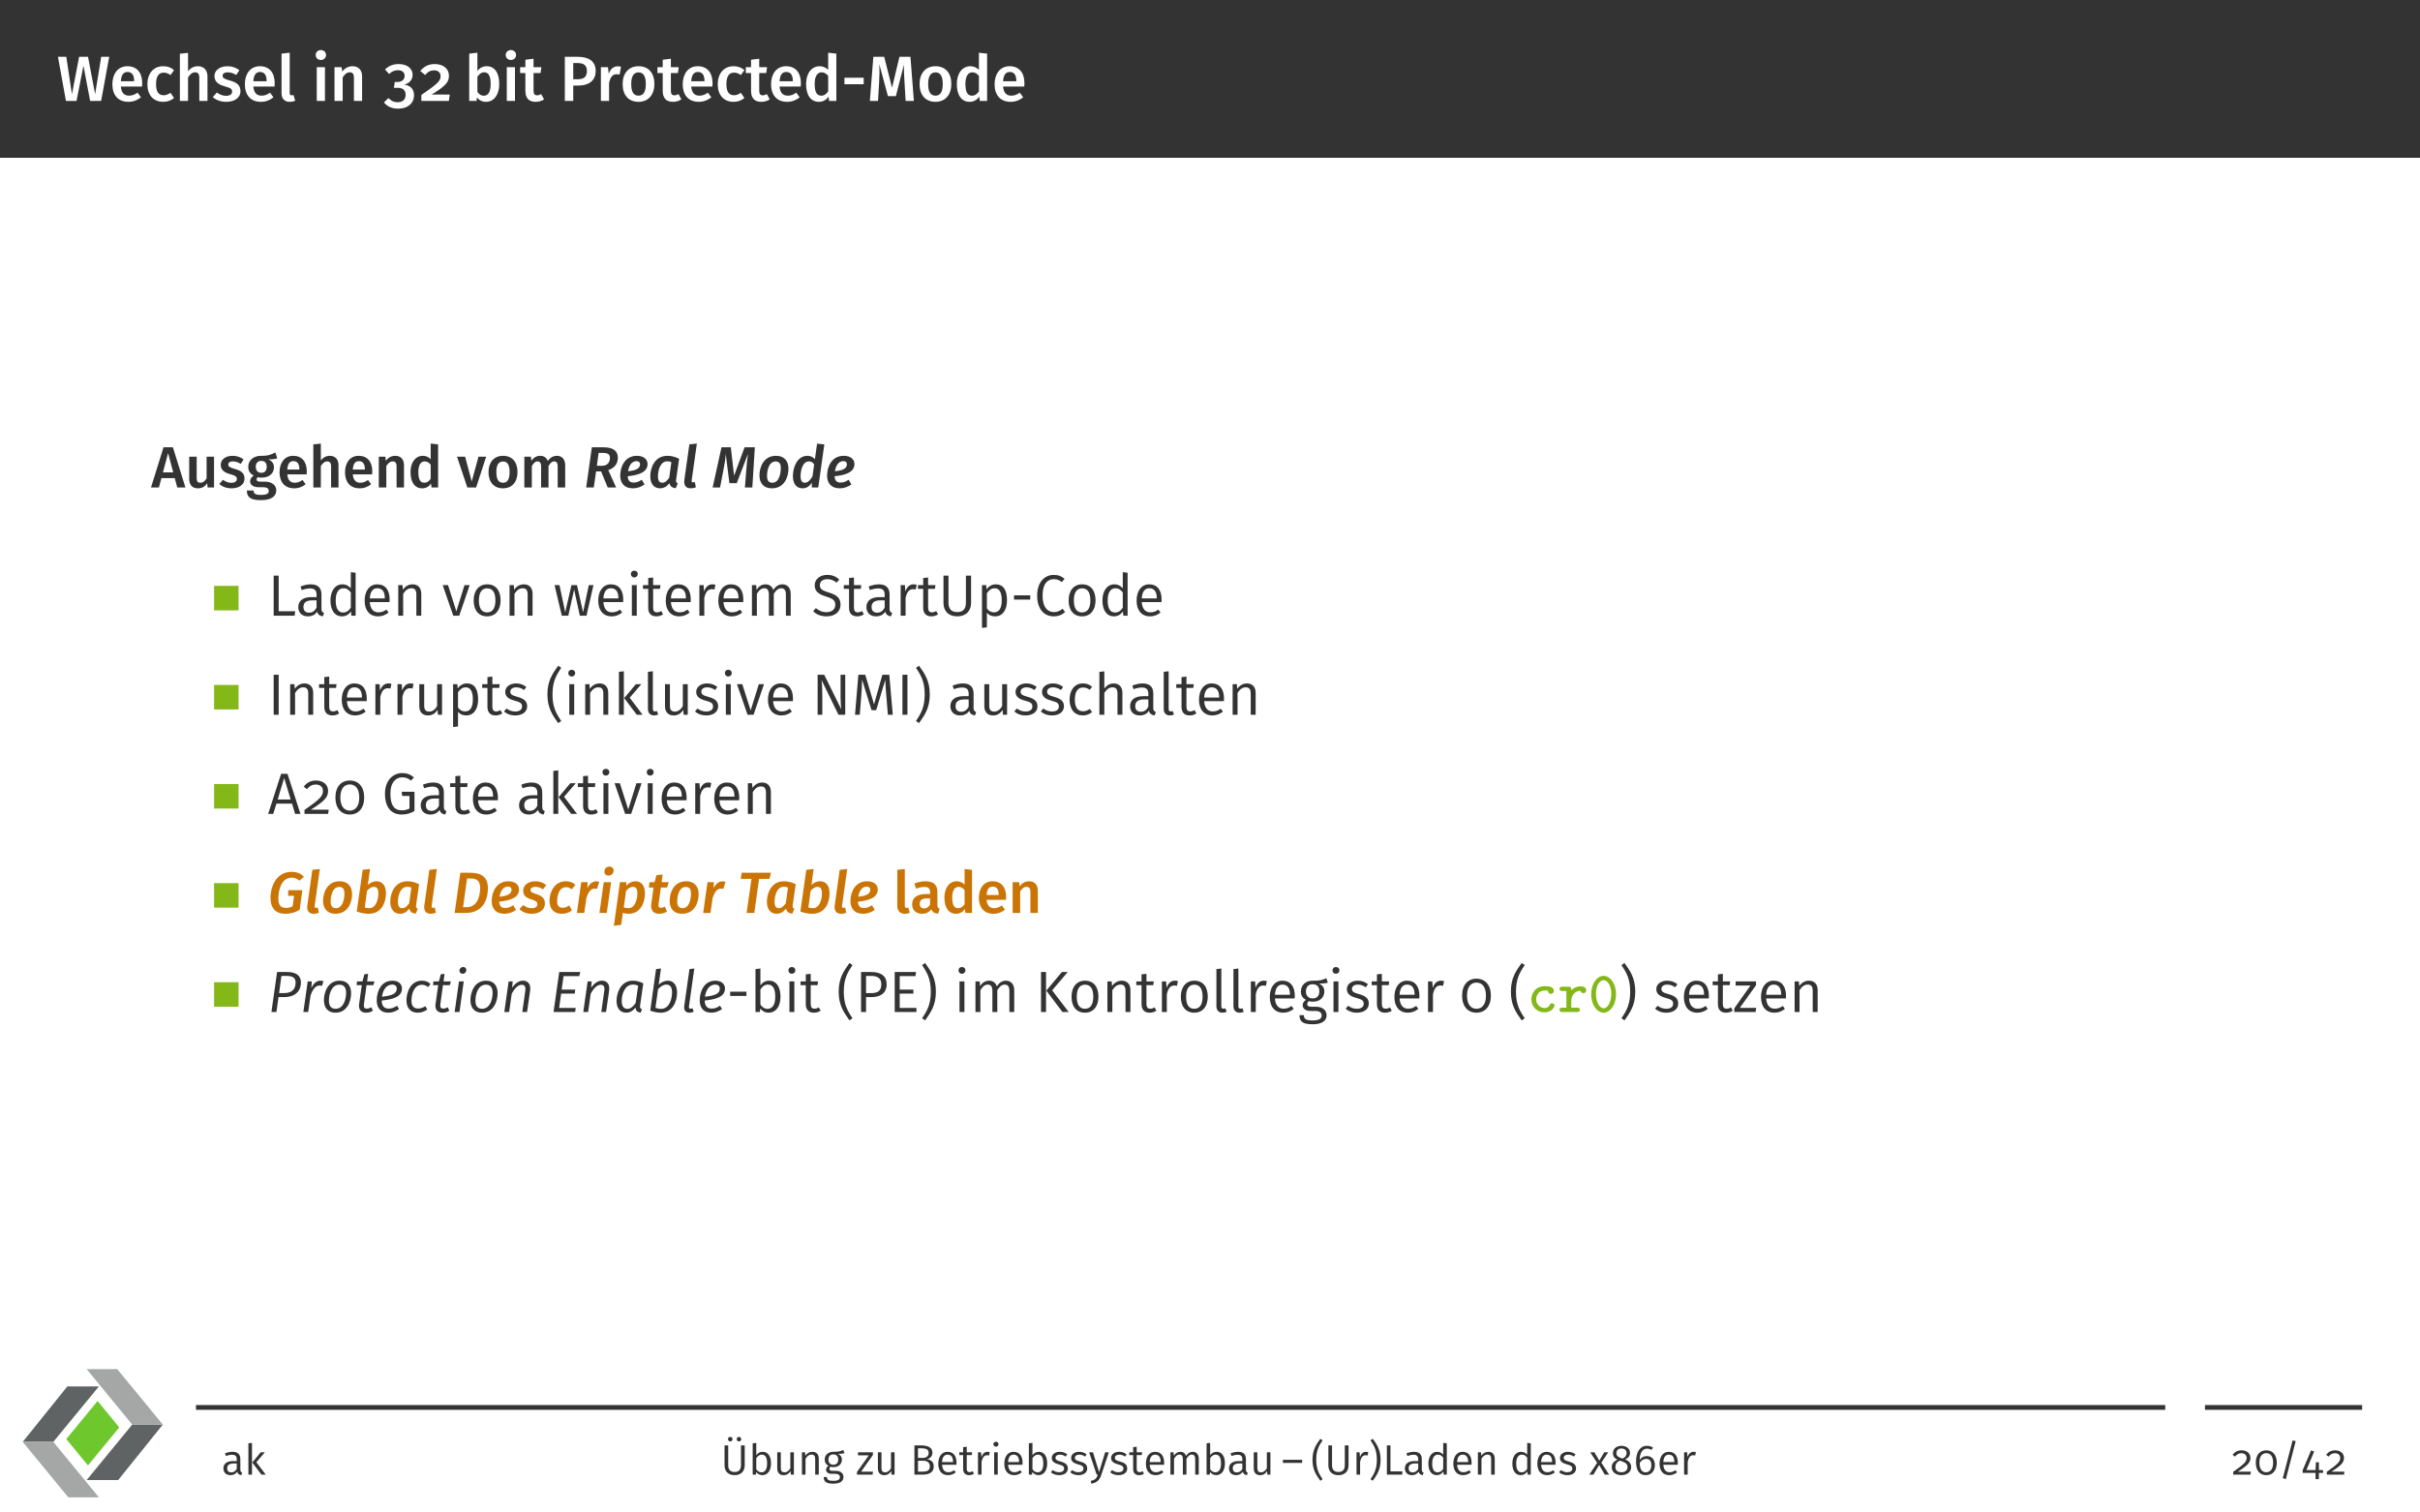 <?xml version="1.0" encoding="UTF-8"?>
<svg xmlns="http://www.w3.org/2000/svg" xmlns:xlink="http://www.w3.org/1999/xlink" width="453.54" height="283.46" viewBox="0 0 453.54 283.46">
<rect x="0" y="0" width="453.54" height="283.46" fill="#808080" stroke="none"/>
<defs>
<g>
<g id="glyph-0-0">
<path d="M 9.812 -8.266 L 8.312 -8.266 L 7.172 -1.25 L 5.844 -8.266 L 4.172 -8.266 L 2.828 -1.25 L 1.766 -8.266 L 0.203 -8.266 L 1.703 0 L 3.688 0 L 4.984 -6.594 L 6.234 0 L 8.297 0 Z M 9.812 -8.266 "/>
</g>
<g id="glyph-0-1">
<path d="M 6.109 -3.312 C 6.109 -5.312 5.094 -6.5 3.328 -6.5 C 1.531 -6.5 0.516 -5.047 0.516 -3.125 C 0.516 -1.125 1.562 0.172 3.531 0.172 C 4.484 0.172 5.25 -0.172 5.875 -0.672 L 5.234 -1.547 C 4.688 -1.156 4.219 -0.984 3.656 -0.984 C 2.828 -0.984 2.219 -1.406 2.109 -2.688 L 6.078 -2.688 C 6.078 -2.859 6.109 -3.109 6.109 -3.312 Z M 4.594 -3.688 L 2.109 -3.688 C 2.188 -4.938 2.641 -5.422 3.359 -5.422 C 4.219 -5.422 4.594 -4.797 4.594 -3.75 Z M 4.594 -3.688 "/>
</g>
<g id="glyph-0-2">
<path d="M 3.469 -6.5 C 1.656 -6.5 0.516 -5.125 0.516 -3.109 C 0.516 -1.094 1.656 0.172 3.484 0.172 C 4.297 0.172 4.953 -0.078 5.516 -0.547 L 4.844 -1.516 C 4.375 -1.219 4.047 -1.062 3.562 -1.062 C 2.703 -1.062 2.141 -1.609 2.141 -3.125 C 2.141 -4.656 2.672 -5.297 3.562 -5.297 C 4.047 -5.297 4.422 -5.156 4.844 -4.844 L 5.516 -5.766 C 4.922 -6.281 4.297 -6.5 3.469 -6.5 Z M 3.469 -6.5 "/>
</g>
<g id="glyph-0-3">
<path d="M 4.266 -6.5 C 3.5 -6.5 2.922 -6.172 2.422 -5.562 L 2.422 -9 L 0.891 -8.844 L 0.891 0 L 2.422 0 L 2.422 -4.406 C 2.797 -4.984 3.219 -5.359 3.75 -5.359 C 4.219 -5.359 4.531 -5.125 4.531 -4.344 L 4.531 0 L 6.062 0 L 6.062 -4.578 C 6.062 -5.766 5.391 -6.5 4.266 -6.5 Z M 4.266 -6.5 "/>
</g>
<g id="glyph-0-4">
<path d="M 2.922 -6.5 C 1.453 -6.5 0.484 -5.719 0.484 -4.656 C 0.484 -3.734 1.047 -3.109 2.359 -2.75 C 3.531 -2.422 3.797 -2.25 3.797 -1.719 C 3.797 -1.25 3.344 -0.953 2.672 -0.953 C 2.016 -0.953 1.438 -1.203 0.938 -1.578 L 0.172 -0.719 C 0.766 -0.188 1.609 0.172 2.703 0.172 C 4.141 0.172 5.359 -0.516 5.359 -1.828 C 5.359 -2.953 4.641 -3.484 3.344 -3.828 C 2.266 -4.125 2.016 -4.312 2.016 -4.734 C 2.016 -5.109 2.359 -5.359 2.969 -5.359 C 3.531 -5.359 4.047 -5.188 4.562 -4.859 L 5.156 -5.75 C 4.562 -6.219 3.828 -6.5 2.922 -6.5 Z M 2.922 -6.5 "/>
</g>
<g id="glyph-0-5">
<path d="M 2.359 0.172 C 2.766 0.172 3.125 0.078 3.391 -0.031 L 3.062 -1.109 C 2.969 -1.078 2.844 -1.047 2.719 -1.047 C 2.453 -1.047 2.359 -1.188 2.359 -1.5 L 2.359 -9.031 L 0.828 -8.859 L 0.828 -1.453 C 0.828 -0.406 1.406 0.172 2.359 0.172 Z M 2.359 0.172 "/>
</g>
<g id="glyph-0-6">
<path d="M 1.656 -9.531 C 1.094 -9.531 0.688 -9.125 0.688 -8.594 C 0.688 -8.078 1.094 -7.672 1.656 -7.672 C 2.219 -7.672 2.625 -8.078 2.625 -8.594 C 2.625 -9.125 2.219 -9.531 1.656 -9.531 Z M 2.422 -6.328 L 0.891 -6.328 L 0.891 0 L 2.422 0 Z M 2.422 -6.328 "/>
</g>
<g id="glyph-0-7">
<path d="M 4.266 -6.5 C 3.469 -6.5 2.828 -6.125 2.344 -5.5 L 2.219 -6.328 L 0.891 -6.328 L 0.891 0 L 2.422 0 L 2.422 -4.406 C 2.797 -4.984 3.203 -5.359 3.75 -5.359 C 4.234 -5.359 4.531 -5.125 4.531 -4.344 L 4.531 0 L 6.062 0 L 6.062 -4.578 C 6.062 -5.781 5.406 -6.5 4.266 -6.5 Z M 4.266 -6.5 "/>
</g>
<g id="glyph-0-8">
<path d="M 3.062 -6.906 C 2.016 -6.906 1.188 -6.578 0.484 -5.891 L 1.25 -5.047 C 1.75 -5.516 2.266 -5.75 2.891 -5.75 C 3.688 -5.75 4.156 -5.359 4.156 -4.703 C 4.156 -3.969 3.609 -3.547 2.797 -3.547 L 2.312 -3.547 L 2.141 -2.453 L 2.828 -2.453 C 3.797 -2.453 4.344 -2.047 4.344 -1.125 C 4.344 -0.266 3.781 0.25 2.844 0.25 C 2.156 0.25 1.672 0.016 1.125 -0.531 L 0.281 0.281 C 0.891 1.047 1.781 1.453 2.922 1.453 C 4.844 1.453 5.922 0.344 5.922 -1.047 C 5.922 -2.328 5.109 -2.922 4.078 -3.047 C 5.016 -3.281 5.656 -3.953 5.656 -4.891 C 5.656 -5.969 4.75 -6.906 3.062 -6.906 Z M 3.062 -6.906 "/>
</g>
<g id="glyph-0-9">
<path d="M 3.109 -6.906 C 1.938 -6.906 1.094 -6.453 0.391 -5.609 L 1.312 -4.859 C 1.844 -5.484 2.344 -5.734 2.984 -5.734 C 3.719 -5.734 4.203 -5.312 4.203 -4.656 C 4.203 -3.797 3.797 -3.297 0.594 -1.125 L 0.594 0 L 5.75 0 L 5.922 -1.188 L 2.5 -1.188 C 5.391 -2.922 5.766 -3.641 5.766 -4.75 C 5.766 -5.969 4.766 -6.906 3.109 -6.906 Z M 3.109 -6.906 "/>
</g>
<g id="glyph-0-10">
<path d="M 4.172 -6.5 C 3.438 -6.5 2.828 -6.172 2.422 -5.609 L 2.422 -9.031 L 0.891 -8.859 L 0.891 0 L 2.25 0 L 2.344 -0.641 C 2.75 -0.125 3.328 0.172 4.016 0.172 C 5.562 0.172 6.516 -1.188 6.516 -3.172 C 6.516 -5.281 5.641 -6.5 4.172 -6.5 Z M 3.594 -0.969 C 3.125 -0.969 2.703 -1.25 2.422 -1.703 L 2.422 -4.5 C 2.719 -4.984 3.125 -5.359 3.688 -5.359 C 4.406 -5.359 4.906 -4.859 4.906 -3.172 C 4.906 -1.578 4.375 -0.969 3.594 -0.969 Z M 3.594 -0.969 "/>
</g>
<g id="glyph-0-11">
<path d="M 4 -1.281 C 3.734 -1.125 3.484 -1.047 3.25 -1.047 C 2.781 -1.047 2.578 -1.297 2.578 -1.922 L 2.578 -5.219 L 3.891 -5.219 L 4.047 -6.328 L 2.578 -6.328 L 2.578 -7.906 L 1.047 -7.719 L 1.047 -6.328 L 0.062 -6.328 L 0.062 -5.219 L 1.047 -5.219 L 1.047 -1.891 C 1.047 -0.531 1.703 0.172 2.953 0.172 C 3.516 0.172 4.094 0.031 4.547 -0.297 Z M 4 -1.281 "/>
</g>
<g id="glyph-0-12">
<path d="M 3.406 -8.266 L 0.969 -8.266 L 0.969 0 L 2.547 0 L 2.547 -2.875 L 3.516 -2.875 C 5.375 -2.875 6.75 -3.734 6.75 -5.625 C 6.75 -7.406 5.484 -8.266 3.406 -8.266 Z M 3.391 -4.062 L 2.547 -4.062 L 2.547 -7.094 L 3.391 -7.094 C 4.469 -7.094 5.109 -6.672 5.109 -5.625 C 5.109 -4.422 4.453 -4.062 3.391 -4.062 Z M 3.391 -4.062 "/>
</g>
<g id="glyph-0-13">
<path d="M 4.016 -6.484 C 3.281 -6.484 2.672 -5.984 2.359 -5.078 L 2.219 -6.328 L 0.891 -6.328 L 0.891 0 L 2.422 0 L 2.422 -3.375 C 2.672 -4.438 3.062 -5 3.828 -5 C 4.047 -5 4.203 -4.969 4.391 -4.922 L 4.656 -6.406 C 4.453 -6.469 4.25 -6.484 4.016 -6.484 Z M 4.016 -6.484 "/>
</g>
<g id="glyph-0-14">
<path d="M 3.5 -6.5 C 1.625 -6.5 0.516 -5.156 0.516 -3.172 C 0.516 -1.094 1.625 0.172 3.484 0.172 C 5.359 0.172 6.469 -1.172 6.469 -3.172 C 6.469 -5.234 5.359 -6.5 3.5 -6.5 Z M 3.5 -5.344 C 4.391 -5.344 4.859 -4.672 4.859 -3.172 C 4.859 -1.656 4.391 -0.984 3.484 -0.984 C 2.594 -0.984 2.125 -1.656 2.125 -3.172 C 2.125 -4.656 2.609 -5.344 3.5 -5.344 Z M 3.5 -5.344 "/>
</g>
<g id="glyph-0-15">
<path d="M 4.656 -9.031 L 4.656 -5.828 C 4.25 -6.219 3.734 -6.5 3.062 -6.5 C 1.5 -6.5 0.516 -5.109 0.516 -3.156 C 0.516 -1.141 1.344 0.172 2.922 0.172 C 3.734 0.172 4.344 -0.234 4.719 -0.797 L 4.828 0 L 6.188 0 L 6.188 -8.859 Z M 3.344 -0.984 C 2.594 -0.984 2.125 -1.547 2.125 -3.172 C 2.125 -4.688 2.656 -5.359 3.438 -5.359 C 3.953 -5.359 4.312 -5.094 4.656 -4.688 L 4.656 -1.797 C 4.297 -1.25 3.906 -0.984 3.344 -0.984 Z M 3.344 -0.984 "/>
</g>
<g id="glyph-0-16">
<path d="M 0.625 -3.125 L 4.234 -3.125 L 4.234 -4.344 L 0.625 -4.344 Z M 0.625 -3.125 "/>
</g>
<g id="glyph-0-17">
<path d="M 8.156 -8.266 L 6.094 -8.266 L 4.703 -2.469 L 3.234 -8.266 L 1.203 -8.266 L 0.547 0 L 2.078 0 L 2.281 -3.406 C 2.359 -4.594 2.375 -5.719 2.328 -6.844 L 3.938 -0.891 L 5.422 -0.891 L 6.938 -6.828 C 6.906 -5.953 6.969 -4.672 7.047 -3.453 L 7.25 0 L 8.797 0 Z M 8.156 -8.266 "/>
</g>
<g id="glyph-1-0">
<path d="M 4.875 0 L 6.406 0 L 4.062 -7.531 L 2.297 -7.531 L -0.047 0 L 1.438 0 L 1.906 -1.75 L 4.406 -1.75 Z M 2.188 -2.828 L 3.156 -6.438 L 4.125 -2.828 Z M 2.188 -2.828 "/>
</g>
<g id="glyph-1-1">
<path d="M 5.406 -5.766 L 4.016 -5.766 L 4.016 -1.719 C 3.719 -1.203 3.328 -0.891 2.844 -0.891 C 2.359 -0.891 2.156 -1.125 2.156 -1.797 L 2.156 -5.766 L 0.75 -5.766 L 0.75 -1.625 C 0.75 -0.516 1.312 0.156 2.359 0.156 C 3.156 0.156 3.703 -0.156 4.125 -0.812 L 4.203 0 L 5.406 0 Z M 5.406 -5.766 "/>
</g>
<g id="glyph-1-2">
<path d="M 2.656 -5.938 C 1.312 -5.938 0.438 -5.219 0.438 -4.25 C 0.438 -3.406 0.953 -2.828 2.156 -2.516 C 3.234 -2.203 3.453 -2.047 3.453 -1.578 C 3.453 -1.141 3.047 -0.875 2.438 -0.875 C 1.844 -0.875 1.312 -1.094 0.859 -1.438 L 0.156 -0.656 C 0.703 -0.172 1.469 0.156 2.469 0.156 C 3.781 0.156 4.891 -0.469 4.891 -1.672 C 4.891 -2.688 4.234 -3.172 3.047 -3.484 C 2.078 -3.766 1.844 -3.938 1.844 -4.312 C 1.844 -4.672 2.156 -4.891 2.719 -4.891 C 3.234 -4.891 3.688 -4.734 4.172 -4.422 L 4.719 -5.25 C 4.172 -5.672 3.484 -5.938 2.656 -5.938 Z M 2.656 -5.938 "/>
</g>
<g id="glyph-1-3">
<path d="M 5.5 -6.578 C 4.812 -6.203 4.172 -5.906 2.812 -5.938 C 1.422 -5.938 0.422 -5.109 0.422 -3.859 C 0.422 -3.125 0.734 -2.609 1.438 -2.234 C 1.016 -1.969 0.766 -1.578 0.766 -1.172 C 0.766 -0.562 1.25 -0.047 2.406 -0.047 L 3.281 -0.047 C 3.922 -0.047 4.266 0.203 4.266 0.625 C 4.266 1.094 3.938 1.391 2.812 1.391 C 1.672 1.391 1.422 1.141 1.422 0.562 L 0.156 0.562 C 0.156 1.719 0.734 2.375 2.797 2.375 C 4.672 2.375 5.672 1.688 5.672 0.531 C 5.672 -0.422 4.844 -1.094 3.562 -1.094 L 2.688 -1.094 C 2.109 -1.094 1.984 -1.297 1.984 -1.5 C 1.984 -1.672 2.078 -1.828 2.219 -1.938 C 2.438 -1.859 2.656 -1.844 2.906 -1.844 C 4.359 -1.844 5.234 -2.656 5.234 -3.781 C 5.234 -4.5 4.891 -4.953 4.188 -5.266 C 4.875 -5.266 5.422 -5.312 5.859 -5.469 Z M 2.828 -4.984 C 3.531 -4.984 3.875 -4.625 3.875 -3.891 C 3.875 -3.156 3.516 -2.75 2.859 -2.75 C 2.219 -2.75 1.828 -3.188 1.828 -3.875 C 1.828 -4.547 2.203 -4.984 2.828 -4.984 Z M 2.828 -4.984 "/>
</g>
<g id="glyph-1-4">
<path d="M 5.578 -3.016 C 5.578 -4.844 4.641 -5.938 3.031 -5.938 C 1.391 -5.938 0.469 -4.609 0.469 -2.844 C 0.469 -1.031 1.422 0.156 3.219 0.156 C 4.094 0.156 4.781 -0.156 5.359 -0.609 L 4.781 -1.406 C 4.281 -1.062 3.844 -0.891 3.344 -0.891 C 2.578 -0.891 2.031 -1.281 1.922 -2.453 L 5.547 -2.453 C 5.547 -2.609 5.578 -2.828 5.578 -3.016 Z M 4.188 -3.359 L 1.922 -3.359 C 2 -4.5 2.406 -4.938 3.062 -4.938 C 3.844 -4.938 4.188 -4.375 4.188 -3.422 Z M 4.188 -3.359 "/>
</g>
<g id="glyph-1-5">
<path d="M 3.891 -5.938 C 3.203 -5.938 2.656 -5.625 2.219 -5.078 L 2.219 -8.219 L 0.812 -8.078 L 0.812 0 L 2.219 0 L 2.219 -4.031 C 2.547 -4.547 2.938 -4.891 3.422 -4.891 C 3.844 -4.891 4.141 -4.672 4.141 -3.953 L 4.141 0 L 5.531 0 L 5.531 -4.172 C 5.531 -5.266 4.922 -5.938 3.891 -5.938 Z M 3.891 -5.938 "/>
</g>
<g id="glyph-1-6">
<path d="M 3.891 -5.938 C 3.156 -5.938 2.578 -5.594 2.141 -5.016 L 2.031 -5.766 L 0.812 -5.766 L 0.812 0 L 2.219 0 L 2.219 -4.016 C 2.547 -4.547 2.922 -4.891 3.422 -4.891 C 3.859 -4.891 4.141 -4.672 4.141 -3.953 L 4.141 0 L 5.531 0 L 5.531 -4.172 C 5.531 -5.281 4.922 -5.938 3.891 -5.938 Z M 3.891 -5.938 "/>
</g>
<g id="glyph-1-7">
<path d="M 4.25 -8.234 L 4.25 -5.312 C 3.875 -5.672 3.406 -5.938 2.797 -5.938 C 1.359 -5.938 0.469 -4.656 0.469 -2.875 C 0.469 -1.047 1.219 0.156 2.656 0.156 C 3.406 0.156 3.953 -0.203 4.312 -0.734 L 4.406 0 L 5.641 0 L 5.641 -8.078 Z M 3.047 -0.891 C 2.359 -0.891 1.938 -1.406 1.938 -2.891 C 1.938 -4.281 2.422 -4.891 3.141 -4.891 C 3.609 -4.891 3.938 -4.641 4.25 -4.281 L 4.25 -1.641 C 3.922 -1.141 3.562 -0.891 3.047 -0.891 Z M 3.047 -0.891 "/>
</g>
<g id="glyph-1-8">
<path d="M 5.469 -5.766 L 4.031 -5.766 L 2.766 -1.125 L 1.531 -5.766 L 0.016 -5.766 L 1.938 0 L 3.594 0 Z M 5.469 -5.766 "/>
</g>
<g id="glyph-1-9">
<path d="M 3.203 -5.938 C 1.484 -5.938 0.469 -4.703 0.469 -2.891 C 0.469 -1 1.484 0.156 3.188 0.156 C 4.891 0.156 5.906 -1.062 5.906 -2.891 C 5.906 -4.781 4.891 -5.938 3.203 -5.938 Z M 3.203 -4.875 C 4 -4.875 4.422 -4.266 4.422 -2.891 C 4.422 -1.516 4 -0.891 3.188 -0.891 C 2.359 -0.891 1.938 -1.5 1.938 -2.891 C 1.938 -4.25 2.375 -4.875 3.203 -4.875 Z M 3.203 -4.875 "/>
</g>
<g id="glyph-1-10">
<path d="M 6.938 -5.938 C 6.172 -5.938 5.641 -5.562 5.203 -4.969 C 4.984 -5.578 4.484 -5.938 3.812 -5.938 C 3.078 -5.938 2.547 -5.594 2.141 -5.016 L 2.031 -5.766 L 0.812 -5.766 L 0.812 0 L 2.219 0 L 2.219 -4.016 C 2.531 -4.547 2.828 -4.891 3.312 -4.891 C 3.656 -4.891 3.953 -4.672 3.953 -3.953 L 3.953 0 L 5.344 0 L 5.344 -4.016 C 5.656 -4.547 5.953 -4.891 6.438 -4.891 C 6.781 -4.891 7.062 -4.672 7.062 -3.953 L 7.062 0 L 8.469 0 L 8.469 -4.172 C 8.469 -5.266 7.859 -5.938 6.938 -5.938 Z M 6.938 -5.938 "/>
</g>
<g id="glyph-1-11">
<path d="M 2.156 0.156 C 2.516 0.156 2.859 0.078 3.094 -0.031 L 2.797 -1.016 C 2.703 -0.984 2.594 -0.953 2.469 -0.953 C 2.234 -0.953 2.156 -1.094 2.156 -1.359 L 2.156 -8.234 L 0.75 -8.078 L 0.75 -1.312 C 0.75 -0.375 1.281 0.156 2.156 0.156 Z M 2.156 0.156 "/>
</g>
<g id="glyph-1-12">
<path d="M 5.078 -1.531 L 5.078 -3.953 C 5.078 -5.219 4.391 -5.938 2.844 -5.938 C 2.203 -5.938 1.469 -5.797 0.766 -5.516 L 1.078 -4.562 C 1.672 -4.766 2.219 -4.875 2.625 -4.875 C 3.359 -4.875 3.703 -4.625 3.703 -3.875 L 3.703 -3.547 L 2.969 -3.547 C 1.281 -3.547 0.344 -2.875 0.344 -1.609 C 0.344 -0.562 1.062 0.156 2.203 0.156 C 2.906 0.156 3.516 -0.094 3.938 -0.703 C 4.156 -0.125 4.562 0.094 5.219 0.141 L 5.5 -0.781 C 5.219 -0.891 5.078 -1.062 5.078 -1.531 Z M 2.578 -0.844 C 2.047 -0.844 1.766 -1.172 1.766 -1.719 C 1.766 -2.406 2.219 -2.719 3.125 -2.719 L 3.703 -2.719 L 3.703 -1.562 C 3.438 -1.094 3.062 -0.844 2.578 -0.844 Z M 2.578 -0.844 "/>
</g>
<g id="glyph-2-0">
<path d="M 6.406 -5.594 C 6.406 -6.844 5.516 -7.531 3.734 -7.531 L 1.531 -7.531 L 0.469 0 L 1.891 0 L 2.328 -3.016 L 3.266 -3.016 L 4.5 0 L 6.078 0 L 4.609 -3.25 C 6 -3.734 6.406 -4.672 6.406 -5.594 Z M 2.797 -6.484 L 3.594 -6.484 C 4.5 -6.484 4.922 -6.219 4.922 -5.547 C 4.922 -4.859 4.578 -4.062 3.375 -4.062 L 2.469 -4.062 Z M 2.797 -6.484 "/>
</g>
<g id="glyph-2-1">
<path d="M 5.547 -4.406 C 5.547 -5.219 4.875 -5.938 3.562 -5.938 C 1.234 -5.938 0.422 -3.812 0.422 -2.234 C 0.422 -0.781 1.219 0.156 2.797 0.156 C 3.625 0.156 4.359 -0.125 4.984 -0.578 L 4.453 -1.453 C 3.922 -1.078 3.469 -0.922 2.938 -0.922 C 2.312 -0.922 1.859 -1.219 1.828 -2.109 C 3.719 -2.312 5.547 -2.781 5.547 -4.406 Z M 1.891 -3.047 C 2.047 -3.969 2.484 -4.938 3.484 -4.938 C 3.984 -4.938 4.141 -4.609 4.141 -4.359 C 4.141 -3.609 3.438 -3.188 1.891 -3.047 Z M 1.891 -3.047 "/>
</g>
<g id="glyph-2-2">
<path d="M 3.609 -5.938 C 1.25 -5.938 0.406 -3.719 0.406 -2.094 C 0.406 -0.734 1.062 0.156 2.25 0.156 C 2.984 0.156 3.562 -0.234 3.984 -0.812 C 4.109 -0.203 4.562 0.078 5.172 0.141 L 5.562 -0.781 C 5.234 -0.906 5.203 -1.109 5.25 -1.5 L 5.812 -5.375 C 5.109 -5.75 4.375 -5.938 3.609 -5.938 Z M 3.594 -4.906 C 3.906 -4.906 4.109 -4.859 4.359 -4.75 L 3.953 -1.812 C 3.562 -1.266 3.156 -0.891 2.641 -0.891 C 2.156 -0.891 1.844 -1.219 1.844 -2.094 C 1.844 -3.297 2.312 -4.906 3.594 -4.906 Z M 3.594 -4.906 "/>
</g>
<g id="glyph-2-3">
<path d="M 2.906 -8.234 L 1.5 -8.078 L 0.562 -1.422 C 0.422 -0.375 0.891 0.156 1.75 0.156 C 2.078 0.156 2.406 0.094 2.719 -0.047 L 2.516 -1.031 C 2.406 -1 2.297 -0.953 2.188 -0.953 C 1.969 -0.953 1.891 -1.062 1.938 -1.359 Z M 2.906 -8.234 "/>
</g>
<g id="glyph-2-4">
<path d="M 8 -7.531 L 6.078 -7.531 L 4.109 -2.203 L 3.5 -7.531 L 1.75 -7.531 L 0.094 0 L 1.484 0 L 2.078 -3.094 C 2.297 -4.156 2.484 -5.234 2.547 -6.281 L 3.234 -0.812 L 4.609 -0.812 L 6.719 -6.297 C 6.578 -5.391 6.469 -4.281 6.391 -3.188 L 6.141 0 L 7.531 0 Z M 8 -7.531 "/>
</g>
<g id="glyph-2-5">
<path d="M 2.75 0.156 C 5.109 0.156 5.859 -2 5.859 -3.516 C 5.859 -5 5.031 -5.938 3.531 -5.938 C 1.188 -5.938 0.422 -3.797 0.422 -2.266 C 0.422 -0.766 1.25 0.156 2.75 0.156 Z M 2.828 -0.891 C 2.188 -0.891 1.844 -1.281 1.844 -2.156 C 1.844 -3.141 2.156 -4.875 3.453 -4.875 C 4.094 -4.875 4.438 -4.5 4.422 -3.625 C 4.422 -2.641 4.125 -0.891 2.828 -0.891 Z M 2.828 -0.891 "/>
</g>
<g id="glyph-2-6">
<path d="M 4.938 -8.219 L 4.531 -5.297 C 4.219 -5.656 3.766 -5.938 3.141 -5.938 C 1.156 -5.938 0.406 -3.688 0.406 -2.156 C 0.406 -0.734 1.031 0.156 2.219 0.156 C 3 0.156 3.562 -0.281 3.953 -0.891 L 3.953 0 L 5.156 0 L 6.297 -8.078 Z M 3.422 -4.891 C 3.844 -4.891 4.141 -4.688 4.391 -4.344 L 4.078 -2.078 C 3.656 -1.391 3.219 -0.891 2.625 -0.891 C 2.156 -0.891 1.844 -1.219 1.844 -2.109 C 1.844 -3.156 2.188 -4.891 3.422 -4.891 Z M 3.422 -4.891 "/>
</g>
<g id="glyph-2-7">
<path d="M 4.5 -7.703 C 1.656 -7.703 0.531 -5.031 0.531 -2.828 C 0.531 -0.859 1.531 0.156 3.328 0.156 C 4.312 0.156 5.219 -0.109 6 -0.594 L 6.5 -4.266 L 3.844 -4.266 L 3.844 -3.203 L 4.953 -3.203 L 4.672 -1.25 C 4.281 -1.031 3.875 -0.938 3.453 -0.938 C 2.5 -0.938 2 -1.422 2 -2.688 C 2 -4.391 2.625 -6.609 4.484 -6.609 C 5.094 -6.609 5.484 -6.438 5.969 -6.047 L 6.797 -6.781 C 6.25 -7.344 5.516 -7.703 4.5 -7.703 Z M 4.5 -7.703 "/>
</g>
<g id="glyph-2-8">
<path d="M 4.156 -5.938 C 3.562 -5.938 3 -5.688 2.531 -5.25 L 2.938 -8.234 L 1.562 -8.078 L 0.453 -0.266 C 1.266 0.016 1.922 0.156 2.672 0.156 C 5.172 0.156 5.922 -2.031 5.922 -3.672 C 5.922 -5.109 5.266 -5.938 4.156 -5.938 Z M 3.672 -4.891 C 4.141 -4.891 4.5 -4.609 4.5 -3.703 C 4.5 -2.516 4.047 -0.891 2.797 -0.891 C 2.469 -0.891 2.234 -0.938 1.953 -1.031 L 2.375 -4.141 C 2.75 -4.562 3.156 -4.891 3.672 -4.891 Z M 3.672 -4.891 "/>
</g>
<g id="glyph-2-9">
<path d="M 3.344 -7.531 L 1.531 -7.531 L 0.469 0 L 2.516 0 C 5.625 0 6.703 -2.25 6.703 -4.672 C 6.703 -7.031 5.094 -7.531 3.344 -7.531 Z M 3.469 -6.453 C 4.422 -6.453 5.25 -6.188 5.25 -4.688 C 5.25 -3.078 4.688 -1.078 2.719 -1.078 L 2.047 -1.078 L 2.797 -6.453 Z M 3.469 -6.453 "/>
</g>
<g id="glyph-2-10">
<path d="M 2.906 -5.938 C 1.359 -5.938 0.594 -5.062 0.594 -4.172 C 0.594 -3.344 1.047 -2.875 2.094 -2.547 C 3.016 -2.234 3.266 -2.078 3.266 -1.625 C 3.266 -1.281 2.984 -0.891 2.188 -0.891 C 1.531 -0.891 1.016 -1.141 0.609 -1.484 L -0.109 -0.734 C 0.359 -0.234 1.141 0.156 2.156 0.156 C 3.688 0.156 4.672 -0.609 4.672 -1.781 C 4.672 -2.688 4.141 -3.188 3.109 -3.516 C 2.266 -3.781 1.969 -3.922 1.969 -4.281 C 1.969 -4.672 2.312 -4.891 2.906 -4.891 C 3.391 -4.891 3.875 -4.734 4.297 -4.422 L 4.922 -5.203 C 4.422 -5.656 3.734 -5.938 2.906 -5.938 Z M 2.906 -5.938 "/>
</g>
<g id="glyph-2-11">
<path d="M 3.516 -5.938 C 1.266 -5.938 0.422 -3.781 0.422 -2.266 C 0.422 -0.766 1.266 0.156 2.734 0.156 C 3.453 0.156 4.062 -0.062 4.641 -0.469 L 4.125 -1.391 C 3.672 -1.125 3.344 -0.969 2.891 -0.969 C 2.25 -0.969 1.859 -1.297 1.859 -2.188 C 1.859 -3.266 2.219 -4.828 3.516 -4.828 C 3.922 -4.828 4.25 -4.719 4.578 -4.422 L 5.281 -5.25 C 4.797 -5.719 4.203 -5.938 3.516 -5.938 Z M 3.516 -5.938 "/>
</g>
<g id="glyph-2-12">
<path d="M 4.031 -5.922 C 3.391 -5.922 2.797 -5.5 2.375 -4.641 L 2.422 -5.766 L 1.234 -5.766 L 0.422 0 L 1.797 0 L 2.203 -2.844 C 2.562 -3.875 3 -4.562 3.734 -4.562 C 3.922 -4.562 4.031 -4.531 4.203 -4.5 L 4.609 -5.828 C 4.422 -5.891 4.25 -5.922 4.031 -5.922 Z M 4.031 -5.922 "/>
</g>
<g id="glyph-2-13">
<path d="M 2.125 -7 C 2.656 -7 3.078 -7.406 3.078 -7.922 C 3.078 -8.359 2.766 -8.688 2.297 -8.688 C 1.75 -8.688 1.344 -8.281 1.344 -7.75 C 1.344 -7.328 1.641 -7 2.125 -7 Z M 2.609 -5.766 L 1.234 -5.766 L 0.422 0 L 1.797 0 Z M 2.609 -5.766 "/>
</g>
<g id="glyph-2-14">
<path d="M 0.094 2.406 L 1.469 2.234 L 1.781 -0.016 C 2.078 0.094 2.406 0.156 2.859 0.156 C 5.141 0.156 5.922 -2.031 5.922 -3.672 C 5.922 -5.109 5.266 -5.938 4.141 -5.938 C 3.594 -5.938 3.016 -5.734 2.422 -5.094 L 2.438 -5.766 L 1.234 -5.766 Z M 2.812 -0.891 C 2.469 -0.891 2.234 -0.938 1.953 -1.031 L 2.375 -4.141 C 2.75 -4.562 3.156 -4.891 3.672 -4.891 C 4.141 -4.891 4.5 -4.609 4.5 -3.703 C 4.5 -2.516 4.047 -0.891 2.812 -0.891 Z M 2.812 -0.891 "/>
</g>
<g id="glyph-2-15">
<path d="M 2.578 -4.766 L 3.75 -4.766 L 4.047 -5.766 L 2.719 -5.766 L 2.906 -7.203 L 1.75 -7.078 L 1.391 -5.766 L 0.453 -5.766 L 0.312 -4.766 L 1.203 -4.766 L 0.781 -1.75 C 0.594 -0.531 1.156 0.156 2.266 0.156 C 2.734 0.156 3.266 0.031 3.719 -0.25 L 3.328 -1.172 C 3.047 -1.047 2.828 -0.969 2.578 -0.969 C 2.219 -0.969 2.062 -1.172 2.156 -1.734 Z M 2.578 -4.766 "/>
</g>
<g id="glyph-2-16">
<path d="M 6.297 -7.531 L 0.781 -7.531 L 0.609 -6.391 L 2.625 -6.391 L 1.719 0 L 3.156 0 L 4.047 -6.391 L 5.984 -6.391 Z M 6.297 -7.531 "/>
</g>
<g id="glyph-3-0">
<path d="M 2.062 -7.5 L 1.125 -7.5 L 1.125 0 L 5.047 0 L 5.156 -0.828 L 2.062 -0.828 Z M 2.062 -7.5 "/>
</g>
<g id="glyph-3-1">
<path d="M 4.812 -1.312 L 4.812 -3.984 C 4.812 -5.172 4.188 -5.875 2.828 -5.875 C 2.188 -5.875 1.578 -5.734 0.891 -5.469 L 1.109 -4.797 C 1.703 -5 2.219 -5.109 2.656 -5.109 C 3.484 -5.109 3.891 -4.781 3.891 -3.938 L 3.891 -3.484 L 2.953 -3.484 C 1.391 -3.484 0.469 -2.828 0.469 -1.609 C 0.469 -0.578 1.141 0.125 2.281 0.125 C 3 0.125 3.609 -0.141 4 -0.75 C 4.156 -0.188 4.516 0.047 5.078 0.125 L 5.297 -0.516 C 4.984 -0.625 4.812 -0.781 4.812 -1.312 Z M 2.484 -0.562 C 1.797 -0.562 1.438 -0.953 1.438 -1.641 C 1.438 -2.469 2 -2.875 3.078 -2.875 L 3.891 -2.875 L 3.891 -1.5 C 3.562 -0.891 3.109 -0.562 2.484 -0.562 Z M 2.484 -0.562 "/>
</g>
<g id="glyph-3-2">
<path d="M 4.453 -8.156 L 4.453 -5.141 C 4.078 -5.547 3.594 -5.875 2.891 -5.875 C 1.484 -5.875 0.641 -4.609 0.641 -2.844 C 0.641 -1.047 1.422 0.125 2.797 0.125 C 3.531 0.125 4.109 -0.234 4.469 -0.812 L 4.562 0 L 5.359 0 L 5.359 -8.047 Z M 2.984 -0.594 C 2.125 -0.594 1.625 -1.328 1.625 -2.859 C 1.625 -4.391 2.188 -5.141 3.094 -5.141 C 3.688 -5.141 4.094 -4.828 4.453 -4.359 L 4.453 -1.5 C 4.062 -0.922 3.656 -0.594 2.984 -0.594 Z M 2.984 -0.594 "/>
</g>
<g id="glyph-3-3">
<path d="M 5.328 -3.047 C 5.328 -4.781 4.531 -5.875 3 -5.875 C 1.531 -5.875 0.641 -4.609 0.641 -2.812 C 0.641 -1 1.578 0.125 3.156 0.125 C 3.938 0.125 4.562 -0.141 5.125 -0.594 L 4.719 -1.141 C 4.219 -0.781 3.797 -0.625 3.219 -0.625 C 2.359 -0.625 1.703 -1.172 1.609 -2.547 L 5.312 -2.547 C 5.328 -2.672 5.328 -2.859 5.328 -3.047 Z M 4.422 -3.234 L 1.609 -3.234 C 1.688 -4.562 2.219 -5.141 3.016 -5.141 C 3.969 -5.141 4.422 -4.469 4.422 -3.312 Z M 4.422 -3.234 "/>
</g>
<g id="glyph-3-4">
<path d="M 3.703 -5.875 C 2.938 -5.875 2.312 -5.469 1.891 -4.859 L 1.828 -5.734 L 1.031 -5.734 L 1.031 0 L 1.953 0 L 1.953 -4.094 C 2.359 -4.719 2.812 -5.141 3.484 -5.141 C 4.078 -5.141 4.422 -4.859 4.422 -3.984 L 4.422 0 L 5.344 0 L 5.344 -4.109 C 5.344 -5.203 4.75 -5.875 3.703 -5.875 Z M 3.703 -5.875 "/>
</g>
<g id="glyph-3-5">
<path d="M 5.188 -5.734 L 4.219 -5.734 L 2.688 -0.812 L 1.125 -5.734 L 0.125 -5.734 L 2.109 0 L 3.234 0 Z M 5.188 -5.734 "/>
</g>
<g id="glyph-3-6">
<path d="M 3.172 -5.875 C 1.578 -5.875 0.641 -4.656 0.641 -2.859 C 0.641 -1.031 1.562 0.125 3.156 0.125 C 4.766 0.125 5.688 -1.078 5.688 -2.875 C 5.688 -4.719 4.781 -5.875 3.172 -5.875 Z M 3.172 -5.125 C 4.172 -5.125 4.719 -4.391 4.719 -2.875 C 4.719 -1.344 4.156 -0.609 3.156 -0.609 C 2.172 -0.609 1.625 -1.344 1.625 -2.859 C 1.625 -4.391 2.188 -5.125 3.172 -5.125 Z M 3.172 -5.125 "/>
</g>
<g id="glyph-3-7">
<path d="M 7.531 -5.734 L 6.656 -5.734 L 5.578 -0.641 L 4.438 -5.734 L 3.406 -5.734 L 2.234 -0.641 L 1.156 -5.734 L 0.234 -5.734 L 1.594 0 L 2.812 0 L 3.906 -4.906 L 4.969 0 L 6.219 0 Z M 7.531 -5.734 "/>
</g>
<g id="glyph-3-8">
<path d="M 1.484 -8.438 C 1.094 -8.438 0.844 -8.172 0.844 -7.812 C 0.844 -7.453 1.094 -7.172 1.484 -7.172 C 1.875 -7.172 2.141 -7.453 2.141 -7.812 C 2.141 -8.172 1.875 -8.438 1.484 -8.438 Z M 1.953 -5.734 L 1.031 -5.734 L 1.031 0 L 1.953 0 Z M 1.953 -5.734 "/>
</g>
<g id="glyph-3-9">
<path d="M 3.547 -0.875 C 3.266 -0.703 3.016 -0.625 2.75 -0.625 C 2.234 -0.625 2.031 -0.922 2.031 -1.516 L 2.031 -5.031 L 3.312 -5.031 L 3.406 -5.734 L 2.031 -5.734 L 2.031 -7.156 L 1.109 -7.062 L 1.109 -5.734 L 0.125 -5.734 L 0.125 -5.031 L 1.109 -5.031 L 1.109 -1.469 C 1.109 -0.422 1.672 0.125 2.625 0.125 C 3.109 0.125 3.516 0 3.891 -0.25 Z M 3.547 -0.875 "/>
</g>
<g id="glyph-3-10">
<path d="M 3.469 -5.875 C 2.75 -5.875 2.219 -5.422 1.906 -4.531 L 1.828 -5.734 L 1.031 -5.734 L 1.031 0 L 1.953 0 L 1.953 -3.328 C 2.203 -4.453 2.625 -4.969 3.359 -4.969 C 3.562 -4.969 3.703 -4.953 3.859 -4.906 L 4.031 -5.797 C 3.859 -5.844 3.672 -5.875 3.469 -5.875 Z M 3.469 -5.875 "/>
</g>
<g id="glyph-3-11">
<path d="M 6.75 -5.875 C 5.984 -5.875 5.438 -5.438 5.031 -4.812 C 4.828 -5.469 4.297 -5.875 3.594 -5.875 C 2.828 -5.875 2.297 -5.469 1.891 -4.859 L 1.828 -5.734 L 1.031 -5.734 L 1.031 0 L 1.953 0 L 1.953 -4.094 C 2.344 -4.719 2.719 -5.141 3.359 -5.141 C 3.844 -5.141 4.203 -4.859 4.203 -3.984 L 4.203 0 L 5.125 0 L 5.125 -4.094 C 5.531 -4.719 5.906 -5.141 6.531 -5.141 C 7.016 -5.141 7.391 -4.859 7.391 -3.984 L 7.391 0 L 8.297 0 L 8.297 -4.109 C 8.297 -5.188 7.688 -5.875 6.75 -5.875 Z M 6.75 -5.875 "/>
</g>
<g id="glyph-3-12">
<path d="M 2.938 -7.641 C 1.578 -7.641 0.609 -6.828 0.609 -5.703 C 0.609 -4.562 1.344 -4 2.812 -3.562 C 4.094 -3.156 4.469 -2.828 4.469 -2.047 C 4.469 -1.125 3.734 -0.656 2.812 -0.656 C 1.984 -0.656 1.391 -0.953 0.828 -1.422 L 0.312 -0.828 C 0.922 -0.234 1.75 0.125 2.828 0.125 C 4.469 0.125 5.453 -0.781 5.453 -2.078 C 5.453 -3.484 4.484 -3.969 3.25 -4.344 C 1.891 -4.75 1.578 -5.078 1.578 -5.734 C 1.578 -6.469 2.188 -6.844 2.984 -6.844 C 3.609 -6.844 4.141 -6.656 4.703 -6.188 L 5.219 -6.766 C 4.609 -7.328 3.953 -7.641 2.938 -7.641 Z M 2.938 -7.641 "/>
</g>
<g id="glyph-3-13">
<path d="M 6.188 -7.5 L 5.219 -7.5 L 5.219 -2.469 C 5.219 -1.281 4.719 -0.672 3.594 -0.672 C 2.469 -0.672 1.953 -1.281 1.953 -2.469 L 1.953 -7.5 L 1.016 -7.5 L 1.016 -2.391 C 1.016 -0.922 1.891 0.125 3.594 0.125 C 5.266 0.125 6.188 -0.922 6.188 -2.391 Z M 6.188 -7.5 "/>
</g>
<g id="glyph-3-14">
<path d="M 3.609 -5.875 C 2.922 -5.875 2.312 -5.531 1.891 -4.938 L 1.828 -5.734 L 1.031 -5.734 L 1.031 2.297 L 1.953 2.188 L 1.953 -0.562 C 2.328 -0.094 2.828 0.125 3.484 0.125 C 4.953 0.125 5.719 -1.125 5.719 -2.875 C 5.719 -4.703 5.109 -5.875 3.609 -5.875 Z M 3.266 -0.625 C 2.719 -0.625 2.266 -0.891 1.953 -1.359 L 1.953 -4.203 C 2.281 -4.703 2.75 -5.141 3.391 -5.141 C 4.281 -5.141 4.734 -4.406 4.734 -2.875 C 4.734 -1.344 4.219 -0.625 3.266 -0.625 Z M 3.266 -0.625 "/>
</g>
<g id="glyph-3-15">
<path d="M 0.672 -3.016 L 3.719 -3.016 L 3.719 -3.812 L 0.672 -3.812 Z M 0.672 -3.016 "/>
</g>
<g id="glyph-3-16">
<path d="M 3.734 -7.641 C 2.031 -7.641 0.625 -6.297 0.625 -3.75 C 0.625 -1.234 1.938 0.125 3.734 0.125 C 4.734 0.125 5.438 -0.266 5.859 -0.703 L 5.391 -1.297 C 4.953 -0.969 4.5 -0.672 3.781 -0.672 C 2.578 -0.672 1.641 -1.562 1.641 -3.75 C 1.641 -6.047 2.609 -6.844 3.781 -6.844 C 4.328 -6.844 4.781 -6.672 5.25 -6.297 L 5.766 -6.906 C 5.188 -7.375 4.656 -7.641 3.734 -7.641 Z M 3.734 -7.641 "/>
</g>
<g id="glyph-3-17">
<path d="M 2.062 -7.5 L 1.125 -7.5 L 1.125 0 L 2.062 0 Z M 2.062 -7.5 "/>
</g>
<g id="glyph-3-18">
<path d="M 5.234 -5.734 L 4.312 -5.734 L 4.312 -1.625 C 3.953 -1.031 3.484 -0.594 2.828 -0.594 C 2.188 -0.594 1.891 -0.906 1.891 -1.719 L 1.891 -5.734 L 0.969 -5.734 L 0.969 -1.625 C 0.969 -0.5 1.578 0.125 2.578 0.125 C 3.406 0.125 3.953 -0.234 4.391 -0.922 L 4.453 0 L 5.234 0 Z M 5.234 -5.734 "/>
</g>
<g id="glyph-3-19">
<path d="M 2.578 -5.875 C 1.422 -5.875 0.547 -5.219 0.547 -4.312 C 0.547 -3.5 1.031 -2.984 2.281 -2.656 C 3.406 -2.359 3.703 -2.141 3.703 -1.531 C 3.703 -0.953 3.203 -0.609 2.422 -0.609 C 1.781 -0.609 1.25 -0.828 0.797 -1.172 L 0.312 -0.625 C 0.797 -0.188 1.484 0.125 2.438 0.125 C 3.594 0.125 4.656 -0.422 4.656 -1.594 C 4.656 -2.594 3.984 -3.047 2.766 -3.375 C 1.828 -3.625 1.5 -3.844 1.5 -4.328 C 1.5 -4.828 1.938 -5.141 2.609 -5.141 C 3.156 -5.141 3.594 -4.969 4.094 -4.641 L 4.5 -5.219 C 3.953 -5.625 3.375 -5.875 2.578 -5.875 Z M 2.578 -5.875 "/>
</g>
<g id="glyph-3-20">
<path d="M 2.484 -9.188 C 1.422 -7.688 0.469 -6.391 0.469 -3.812 C 0.469 -1.25 1.422 0.047 2.484 1.562 L 3.062 1.172 C 2.078 -0.281 1.422 -1.469 1.422 -3.812 C 1.422 -6.172 2.078 -7.344 3.062 -8.797 Z M 2.484 -9.188 "/>
</g>
<g id="glyph-3-21">
<path d="M 1.953 -8.156 L 1.031 -8.047 L 1.031 0 L 1.953 0 Z M 5.234 -5.734 L 4.203 -5.734 L 2.016 -3.125 L 4.375 0 L 5.469 0 L 3.047 -3.203 Z M 5.234 -5.734 "/>
</g>
<g id="glyph-3-22">
<path d="M 2.125 0.125 C 2.406 0.125 2.688 0.047 2.891 -0.047 L 2.656 -0.703 C 2.547 -0.656 2.406 -0.625 2.266 -0.625 C 2 -0.625 1.891 -0.797 1.891 -1.109 L 1.891 -8.156 L 0.969 -8.047 L 0.969 -1.094 C 0.969 -0.297 1.422 0.125 2.125 0.125 Z M 2.125 0.125 "/>
</g>
<g id="glyph-3-23">
<path d="M 6.297 -7.5 L 5.422 -7.5 L 5.422 -3.297 C 5.422 -2.375 5.516 -1.234 5.547 -1.031 L 2.359 -7.5 L 1.125 -7.5 L 1.125 0 L 2 0 L 2 -3.625 C 2 -5 1.938 -5.875 1.875 -6.469 L 5.031 0 L 6.297 0 Z M 6.297 -7.5 "/>
</g>
<g id="glyph-3-24">
<path d="M 7.125 -7.5 L 5.828 -7.5 L 4.266 -1.953 L 2.625 -7.5 L 1.328 -7.5 L 0.703 0 L 1.594 0 L 1.859 -3.375 C 1.953 -4.5 2.016 -5.703 2.031 -6.547 L 3.797 -0.859 L 4.672 -0.859 L 6.375 -6.547 C 6.375 -5.906 6.469 -4.625 6.578 -3.438 L 6.859 0 L 7.781 0 Z M 7.125 -7.5 "/>
</g>
<g id="glyph-3-25">
<path d="M 1.047 -9.188 L 0.469 -8.797 C 1.453 -7.344 2.109 -6.172 2.109 -3.812 C 2.109 -1.469 1.453 -0.281 0.469 1.172 L 1.047 1.562 C 2.109 0.047 3.062 -1.25 3.062 -3.812 C 3.062 -6.391 2.109 -7.688 1.047 -9.188 Z M 1.047 -9.188 "/>
</g>
<g id="glyph-3-26">
<path d="M 3.125 -5.875 C 1.594 -5.875 0.641 -4.656 0.641 -2.828 C 0.641 -0.969 1.609 0.125 3.125 0.125 C 3.781 0.125 4.359 -0.094 4.859 -0.5 L 4.422 -1.094 C 4 -0.812 3.656 -0.656 3.156 -0.656 C 2.219 -0.656 1.625 -1.312 1.625 -2.828 C 1.625 -4.375 2.219 -5.109 3.156 -5.109 C 3.656 -5.109 4.031 -4.969 4.406 -4.672 L 4.859 -5.25 C 4.328 -5.688 3.797 -5.875 3.125 -5.875 Z M 3.125 -5.875 "/>
</g>
<g id="glyph-3-27">
<path d="M 3.703 -5.875 C 2.953 -5.875 2.375 -5.484 1.953 -4.906 L 1.953 -8.141 L 1.031 -8.031 L 1.031 0 L 1.953 0 L 1.953 -4.094 C 2.359 -4.719 2.828 -5.141 3.484 -5.141 C 4.062 -5.141 4.422 -4.859 4.422 -3.984 L 4.422 0 L 5.344 0 L 5.344 -4.109 C 5.344 -5.188 4.75 -5.875 3.703 -5.875 Z M 3.703 -5.875 "/>
</g>
<g id="glyph-3-28">
<path d="M 5.141 0 L 6.141 0 L 3.719 -7.5 L 2.516 -7.5 L 0.094 0 L 1.047 0 L 1.641 -1.922 L 4.562 -1.922 Z M 1.875 -2.688 L 3.094 -6.719 L 4.312 -2.688 Z M 1.875 -2.688 "/>
</g>
<g id="glyph-3-29">
<path d="M 2.828 -6.25 C 1.828 -6.25 1.125 -5.859 0.531 -5.109 L 1.125 -4.625 C 1.641 -5.25 2.141 -5.5 2.797 -5.5 C 3.594 -5.5 4.125 -5.031 4.125 -4.312 C 4.125 -3.406 3.75 -2.859 0.672 -0.734 L 0.672 0 L 5.094 0 L 5.219 -0.781 L 1.859 -0.781 C 4.75 -2.562 5.094 -3.312 5.094 -4.344 C 5.094 -5.422 4.219 -6.25 2.828 -6.25 Z M 2.828 -6.25 "/>
</g>
<g id="glyph-3-30">
<path d="M 3.047 -6.25 C 1.438 -6.25 0.359 -5.094 0.359 -3.062 C 0.359 -1.047 1.438 0.125 3.047 0.125 C 4.672 0.125 5.75 -1.062 5.75 -3.062 C 5.75 -5.094 4.672 -6.25 3.047 -6.25 Z M 3.047 -5.516 C 4.016 -5.516 4.828 -4.844 4.828 -3.062 C 4.828 -1.312 4.016 -0.609 3.047 -0.609 C 2.109 -0.609 1.281 -1.297 1.281 -3.062 C 1.281 -4.844 2.109 -5.516 3.047 -5.516 Z M 3.047 -5.516 "/>
</g>
<g id="glyph-3-31">
<path d="M 3.844 -7.641 C 2.156 -7.641 0.625 -6.297 0.625 -3.766 C 0.625 -1.172 1.844 0.125 3.766 0.125 C 4.688 0.125 5.469 -0.125 6.156 -0.531 L 6.156 -4.141 L 3.75 -4.141 L 3.859 -3.359 L 5.219 -3.359 L 5.219 -1 C 4.781 -0.766 4.281 -0.656 3.766 -0.656 C 2.406 -0.656 1.641 -1.578 1.641 -3.766 C 1.641 -6.016 2.75 -6.844 3.844 -6.844 C 4.531 -6.844 4.984 -6.656 5.5 -6.234 L 6.062 -6.828 C 5.438 -7.344 4.828 -7.641 3.844 -7.641 Z M 3.844 -7.641 "/>
</g>
<g id="glyph-3-32">
<path d="M 3.594 -5.875 C 2.891 -5.875 2.344 -5.547 1.953 -5 L 1.953 -8.156 L 1.031 -8.047 L 1.031 0 L 1.844 0 L 1.938 -0.656 C 2.312 -0.172 2.828 0.125 3.484 0.125 C 4.875 0.125 5.719 -1.062 5.719 -2.875 C 5.719 -4.781 4.891 -5.875 3.594 -5.875 Z M 3.266 -0.594 C 2.719 -0.594 2.266 -0.922 1.953 -1.391 L 1.953 -4.219 C 2.266 -4.703 2.688 -5.141 3.344 -5.141 C 4.203 -5.141 4.734 -4.531 4.734 -2.875 C 4.734 -1.281 4.156 -0.594 3.266 -0.594 Z M 3.266 -0.594 "/>
</g>
<g id="glyph-3-33">
<path d="M 3.047 -7.5 L 1.125 -7.5 L 1.125 0 L 2.062 0 L 2.062 -2.797 L 3.047 -2.797 C 4.688 -2.797 5.922 -3.484 5.922 -5.203 C 5.922 -6.766 4.828 -7.5 3.047 -7.5 Z M 3.016 -3.547 L 2.062 -3.547 L 2.062 -6.766 L 3.031 -6.766 C 4.188 -6.766 4.922 -6.344 4.922 -5.188 C 4.922 -3.891 4.156 -3.547 3.016 -3.547 Z M 3.016 -3.547 "/>
</g>
<g id="glyph-3-34">
<path d="M 5.125 -7.5 L 1.125 -7.5 L 1.125 0 L 5.203 0 L 5.203 -0.766 L 2.062 -0.766 L 2.062 -3.453 L 4.625 -3.453 L 4.625 -4.203 L 2.062 -4.203 L 2.062 -6.734 L 5.016 -6.734 Z M 5.125 -7.5 "/>
</g>
<g id="glyph-3-35">
<path d="M 2.062 -7.5 L 1.125 -7.5 L 1.125 0 L 2.062 0 Z M 6.125 -7.5 L 5.031 -7.5 L 2.109 -4.016 L 5.141 0 L 6.312 0 L 3.203 -4.062 Z M 6.125 -7.5 "/>
</g>
<g id="glyph-3-36">
<path d="M 5.328 -6.344 C 4.688 -6.047 4.188 -5.828 2.734 -5.875 C 1.469 -5.875 0.562 -5.047 0.562 -3.875 C 0.562 -3.125 0.859 -2.625 1.516 -2.281 C 1.109 -2.016 0.891 -1.656 0.891 -1.281 C 0.891 -0.703 1.359 -0.203 2.359 -0.203 L 3.266 -0.203 C 4 -0.203 4.453 0.078 4.453 0.641 C 4.453 1.25 4 1.578 2.734 1.578 C 1.453 1.578 1.125 1.281 1.125 0.594 L 0.297 0.594 C 0.297 1.75 0.891 2.297 2.734 2.297 C 4.5 2.297 5.375 1.672 5.375 0.578 C 5.375 -0.312 4.609 -0.984 3.453 -0.984 L 2.531 -0.984 C 1.922 -0.984 1.75 -1.203 1.75 -1.469 C 1.75 -1.703 1.859 -1.906 2.062 -2.047 C 2.297 -1.969 2.531 -1.938 2.797 -1.938 C 4.141 -1.938 4.953 -2.734 4.953 -3.859 C 4.953 -4.562 4.609 -5.031 3.953 -5.328 C 4.609 -5.344 5.141 -5.359 5.609 -5.5 Z M 2.734 -5.203 C 3.594 -5.203 4.016 -4.734 4.016 -3.875 C 4.016 -3.031 3.578 -2.547 2.766 -2.547 C 1.953 -2.547 1.5 -3.078 1.5 -3.875 C 1.5 -4.641 1.922 -5.203 2.734 -5.203 Z M 2.734 -5.203 "/>
</g>
<g id="glyph-3-37">
<path d="M 4.359 -5.734 L 0.531 -5.734 L 0.531 -4.969 L 3.312 -4.969 L 0.281 -0.688 L 0.281 0 L 4.281 0 L 4.391 -0.781 L 1.312 -0.781 L 4.359 -5.031 Z M 4.359 -5.734 "/>
</g>
<g id="glyph-4-0">
<path d="M 3.641 -7.5 L 1.766 -7.5 L 0.703 0 L 1.641 0 L 2.031 -2.797 L 3.031 -2.797 C 5.422 -2.797 6.234 -4.156 6.234 -5.547 C 6.234 -6.875 5.266 -7.5 3.641 -7.5 Z M 3.047 -3.547 L 2.141 -3.547 L 2.578 -6.766 L 3.578 -6.766 C 4.609 -6.766 5.234 -6.453 5.234 -5.547 C 5.234 -4.547 4.812 -3.547 3.047 -3.547 Z M 3.047 -3.547 "/>
</g>
<g id="glyph-4-1">
<path d="M 3.844 -5.875 C 3.172 -5.875 2.578 -5.422 2.156 -4.5 L 2.234 -5.734 L 1.469 -5.734 L 0.656 0 L 1.562 0 L 2 -3.094 C 2.422 -4.281 2.938 -4.969 3.703 -4.969 C 3.875 -4.969 4 -4.953 4.156 -4.906 L 4.422 -5.797 C 4.266 -5.828 4.062 -5.875 3.844 -5.875 Z M 3.844 -5.875 "/>
</g>
<g id="glyph-4-2">
<path d="M 2.766 0.125 C 5 0.125 5.688 -2.109 5.688 -3.516 C 5.688 -4.969 4.938 -5.875 3.531 -5.875 C 1.312 -5.875 0.594 -3.656 0.594 -2.234 C 0.594 -0.781 1.359 0.125 2.766 0.125 Z M 2.781 -0.609 C 1.969 -0.609 1.531 -1.094 1.531 -2.141 C 1.531 -3.266 1.969 -5.125 3.5 -5.125 C 4.312 -5.125 4.75 -4.641 4.75 -3.594 C 4.75 -2.469 4.312 -0.609 2.781 -0.609 Z M 2.781 -0.609 "/>
</g>
<g id="glyph-4-3">
<path d="M 2.297 -5.031 L 3.578 -5.031 L 3.781 -5.734 L 2.406 -5.734 L 2.594 -7.156 L 1.891 -7.078 L 1.531 -5.734 L 0.516 -5.734 L 0.422 -5.031 L 1.406 -5.031 L 0.906 -1.5 C 0.75 -0.453 1.281 0.125 2.234 0.125 C 2.672 0.125 3.094 0.016 3.484 -0.25 L 3.203 -0.891 C 2.891 -0.734 2.641 -0.641 2.344 -0.641 C 1.891 -0.641 1.719 -0.891 1.812 -1.5 Z M 2.297 -5.031 "/>
</g>
<g id="glyph-4-4">
<path d="M 5.328 -4.422 C 5.328 -5.188 4.719 -5.875 3.531 -5.875 C 1.375 -5.875 0.594 -3.781 0.594 -2.188 C 0.594 -0.734 1.359 0.125 2.75 0.125 C 3.516 0.125 4.172 -0.125 4.781 -0.562 L 4.391 -1.188 C 3.859 -0.812 3.391 -0.641 2.828 -0.641 C 2.078 -0.641 1.547 -1.047 1.531 -2.156 C 3.625 -2.375 5.328 -2.828 5.328 -4.422 Z M 1.578 -2.875 C 1.734 -3.953 2.266 -5.141 3.516 -5.141 C 4.172 -5.141 4.359 -4.719 4.359 -4.391 C 4.359 -3.406 3.344 -3.047 1.578 -2.875 Z M 1.578 -2.875 "/>
</g>
<g id="glyph-4-5">
<path d="M 3.484 -5.875 C 1.359 -5.875 0.594 -3.703 0.594 -2.203 C 0.594 -0.734 1.375 0.125 2.719 0.125 C 3.344 0.125 3.938 -0.078 4.5 -0.469 L 4.125 -1.094 C 3.672 -0.812 3.281 -0.656 2.766 -0.656 C 2 -0.656 1.531 -1.094 1.531 -2.141 C 1.531 -3.344 2 -5.109 3.484 -5.109 C 3.953 -5.109 4.281 -4.969 4.625 -4.672 L 5.109 -5.25 C 4.656 -5.688 4.125 -5.875 3.484 -5.875 Z M 3.484 -5.875 "/>
</g>
<g id="glyph-4-6">
<path d="M 2.156 -7.172 C 2.547 -7.172 2.844 -7.469 2.844 -7.859 C 2.844 -8.188 2.625 -8.438 2.25 -8.438 C 1.859 -8.438 1.562 -8.141 1.562 -7.75 C 1.562 -7.422 1.781 -7.172 2.156 -7.172 Z M 2.359 -5.734 L 1.469 -5.734 L 0.656 0 L 1.562 0 Z M 2.359 -5.734 "/>
</g>
<g id="glyph-4-7">
<path d="M 4.172 -5.875 C 3.344 -5.875 2.672 -5.344 2.125 -4.547 L 2.234 -5.734 L 1.469 -5.734 L 0.656 0 L 1.562 0 L 2.047 -3.438 C 2.516 -4.312 3.172 -5.109 3.922 -5.109 C 4.406 -5.109 4.703 -4.844 4.594 -4.016 L 4.031 0 L 4.922 0 L 5.5 -4.031 C 5.656 -5.172 5.125 -5.875 4.172 -5.875 Z M 4.172 -5.875 "/>
</g>
<g id="glyph-4-8">
<path d="M 5.719 -7.5 L 1.766 -7.5 L 0.703 0 L 4.75 0 L 4.859 -0.766 L 1.75 -0.766 L 2.125 -3.453 L 4.672 -3.453 L 4.766 -4.203 L 2.219 -4.203 L 2.578 -6.734 L 5.516 -6.734 Z M 5.719 -7.5 "/>
</g>
<g id="glyph-4-9">
<path d="M 3.594 -5.875 C 1.391 -5.875 0.562 -3.641 0.562 -2.078 C 0.562 -0.734 1.219 0.125 2.391 0.125 C 3.078 0.125 3.672 -0.266 4.109 -0.844 C 4.172 -0.219 4.516 0.047 5.078 0.125 L 5.328 -0.5 C 4.969 -0.641 4.922 -0.875 4.984 -1.297 L 5.578 -5.375 C 4.938 -5.688 4.344 -5.875 3.594 -5.875 Z M 3.625 -5.141 C 4.031 -5.141 4.297 -5.078 4.609 -4.922 L 4.141 -1.703 C 3.703 -1.062 3.234 -0.594 2.578 -0.594 C 1.922 -0.594 1.531 -1.062 1.531 -2.078 C 1.531 -3.359 2.109 -5.141 3.625 -5.141 Z M 3.625 -5.141 "/>
</g>
<g id="glyph-4-10">
<path d="M 3.969 -5.875 C 3.344 -5.875 2.797 -5.594 2.281 -5.141 L 2.703 -8.156 L 1.781 -8.047 L 0.688 -0.25 C 1.5 0.016 2.031 0.125 2.672 0.125 C 4.922 0.125 5.719 -2.031 5.719 -3.625 C 5.719 -5.078 5.047 -5.875 3.969 -5.875 Z M 3.734 -5.141 C 4.344 -5.141 4.781 -4.75 4.781 -3.703 C 4.781 -2.406 4.25 -0.594 2.734 -0.594 C 2.312 -0.594 2.047 -0.656 1.672 -0.797 L 2.156 -4.281 C 2.594 -4.734 3.078 -5.141 3.734 -5.141 Z M 3.734 -5.141 "/>
</g>
<g id="glyph-4-11">
<path d="M 2.656 -8.156 L 1.75 -8.047 L 0.781 -1.234 C 0.641 -0.312 1.031 0.125 1.766 0.125 C 2.016 0.125 2.25 0.078 2.531 -0.047 L 2.344 -0.703 C 2.219 -0.672 2.078 -0.625 1.938 -0.625 C 1.688 -0.625 1.625 -0.766 1.656 -1.078 Z M 2.656 -8.156 "/>
</g>
<g id="glyph-5-0">
<path d="M 5.109 -1.25 C 5.109 -1.609 4.734 -1.625 4.656 -1.625 C 4.453 -1.625 4.312 -1.609 4.219 -1.344 C 4.172 -1.203 3.953 -0.75 3.25 -0.75 C 2.406 -0.75 1.672 -1.469 1.672 -2.375 C 1.672 -2.875 1.953 -4.031 3.312 -4.031 L 3.875 -4.016 C 3.875 -3.578 4.125 -3.406 4.422 -3.406 C 4.719 -3.406 4.984 -3.625 4.984 -3.984 C 4.984 -4.812 3.828 -4.844 3.312 -4.844 C 1.422 -4.844 0.766 -3.344 0.766 -2.375 C 0.766 -1.062 1.797 0.062 3.188 0.062 C 4.75 0.062 5.109 -1.062 5.109 -1.25 Z M 5.109 -1.25 "/>
</g>
<g id="glyph-5-1">
<path d="M 5.328 -4.062 C 5.328 -4.312 5.203 -4.812 4.25 -4.812 C 3.719 -4.812 3.094 -4.641 2.516 -4.078 L 2.516 -4.234 C 2.516 -4.625 2.438 -4.75 2 -4.75 L 0.844 -4.75 C 0.641 -4.75 0.328 -4.734 0.328 -4.359 C 0.328 -3.953 0.625 -3.938 0.844 -3.938 L 1.609 -3.938 L 1.609 -0.812 L 0.844 -0.812 C 0.641 -0.812 0.328 -0.812 0.328 -0.422 C 0.328 -0.016 0.625 0 0.844 0 L 3.609 0 C 3.812 0 4.141 -0.016 4.141 -0.406 C 4.141 -0.812 3.812 -0.812 3.609 -0.812 L 2.516 -0.812 L 2.516 -2.062 C 2.516 -3 3.094 -3.953 4.266 -3.984 C 4.266 -3.734 4.516 -3.531 4.797 -3.531 C 5.078 -3.531 5.328 -3.734 5.328 -4.062 Z M 5.328 -4.062 "/>
</g>
<g id="glyph-5-2">
<path d="M 5.188 -3.328 C 5.188 -5.359 4.062 -6.781 2.859 -6.781 C 1.641 -6.781 0.531 -5.328 0.531 -3.344 C 0.531 -1.297 1.656 0.125 2.859 0.125 C 4.078 0.125 5.188 -1.328 5.188 -3.328 Z M 4.297 -3.453 C 4.297 -1.938 3.656 -0.703 2.859 -0.703 C 2.062 -0.703 1.422 -1.938 1.422 -3.453 C 1.422 -4.938 2.109 -5.969 2.859 -5.969 C 3.594 -5.969 4.297 -4.938 4.297 -3.453 Z M 4.297 -3.453 "/>
</g>
<g id="glyph-6-0">
<path d="M 3.516 -0.969 L 3.516 -2.906 C 3.516 -3.781 3.062 -4.281 2.062 -4.281 C 1.609 -4.281 1.141 -4.188 0.641 -4 L 0.812 -3.5 C 1.25 -3.656 1.625 -3.734 1.938 -3.734 C 2.547 -3.734 2.844 -3.5 2.844 -2.875 L 2.844 -2.547 L 2.156 -2.547 C 1.016 -2.547 0.344 -2.062 0.344 -1.172 C 0.344 -0.422 0.844 0.094 1.672 0.094 C 2.188 0.094 2.641 -0.109 2.922 -0.547 C 3.031 -0.141 3.297 0.047 3.703 0.094 L 3.859 -0.375 C 3.641 -0.453 3.516 -0.578 3.516 -0.969 Z M 1.812 -0.422 C 1.312 -0.422 1.047 -0.688 1.047 -1.203 C 1.047 -1.797 1.469 -2.094 2.25 -2.094 L 2.844 -2.094 L 2.844 -1.094 C 2.594 -0.641 2.266 -0.422 1.812 -0.422 Z M 1.812 -0.422 "/>
</g>
<g id="glyph-6-1">
<path d="M 1.422 -5.953 L 0.75 -5.875 L 0.75 0 L 1.422 0 Z M 3.828 -4.188 L 3.062 -4.188 L 1.469 -2.281 L 3.203 0 L 4 0 L 2.234 -2.328 Z M 3.828 -4.188 "/>
</g>
<g id="glyph-6-2">
<path d="M 1.812 -7.078 C 1.562 -7.078 1.375 -6.891 1.375 -6.656 C 1.375 -6.422 1.562 -6.234 1.812 -6.234 C 2.047 -6.234 2.234 -6.422 2.234 -6.656 C 2.234 -6.891 2.047 -7.078 1.812 -7.078 Z M 3.438 -7.078 C 3.203 -7.078 3.016 -6.891 3.016 -6.656 C 3.016 -6.422 3.203 -6.234 3.438 -6.234 C 3.688 -6.234 3.859 -6.422 3.859 -6.656 C 3.859 -6.891 3.688 -7.078 3.438 -7.078 Z M 4.516 -5.484 L 3.812 -5.484 L 3.812 -1.797 C 3.812 -0.938 3.438 -0.5 2.625 -0.5 C 1.812 -0.5 1.422 -0.938 1.422 -1.797 L 1.422 -5.484 L 0.734 -5.484 L 0.734 -1.75 C 0.734 -0.672 1.375 0.094 2.625 0.094 C 3.844 0.094 4.516 -0.672 4.516 -1.75 Z M 4.516 -5.484 "/>
</g>
<g id="glyph-6-3">
<path d="M 2.625 -4.281 C 2.109 -4.281 1.719 -4.047 1.422 -3.656 L 1.422 -5.953 L 0.75 -5.875 L 0.75 0 L 1.344 0 L 1.406 -0.484 C 1.688 -0.125 2.078 0.094 2.547 0.094 C 3.562 0.094 4.188 -0.781 4.188 -2.109 C 4.188 -3.5 3.578 -4.281 2.625 -4.281 Z M 2.391 -0.438 C 1.984 -0.438 1.656 -0.672 1.422 -1.016 L 1.422 -3.078 C 1.656 -3.438 1.969 -3.75 2.453 -3.75 C 3.062 -3.75 3.453 -3.312 3.453 -2.109 C 3.453 -0.938 3.031 -0.438 2.391 -0.438 Z M 2.391 -0.438 "/>
</g>
<g id="glyph-6-4">
<path d="M 3.828 -4.188 L 3.156 -4.188 L 3.156 -1.188 C 2.891 -0.75 2.547 -0.438 2.062 -0.438 C 1.594 -0.438 1.375 -0.656 1.375 -1.266 L 1.375 -4.188 L 0.703 -4.188 L 0.703 -1.188 C 0.703 -0.359 1.141 0.094 1.875 0.094 C 2.5 0.094 2.891 -0.172 3.203 -0.672 L 3.25 0 L 3.828 0 Z M 3.828 -4.188 "/>
</g>
<g id="glyph-6-5">
<path d="M 2.703 -4.281 C 2.141 -4.281 1.688 -4 1.391 -3.547 L 1.328 -4.188 L 0.75 -4.188 L 0.75 0 L 1.422 0 L 1.422 -2.984 C 1.719 -3.453 2.062 -3.766 2.547 -3.766 C 2.984 -3.766 3.234 -3.547 3.234 -2.906 L 3.234 0 L 3.906 0 L 3.906 -3 C 3.906 -3.797 3.469 -4.281 2.703 -4.281 Z M 2.703 -4.281 "/>
</g>
<g id="glyph-6-6">
<path d="M 3.891 -4.641 C 3.422 -4.422 3.062 -4.266 2 -4.281 C 1.078 -4.281 0.406 -3.688 0.406 -2.844 C 0.406 -2.281 0.625 -1.922 1.109 -1.672 C 0.812 -1.469 0.656 -1.219 0.656 -0.938 C 0.656 -0.516 0.984 -0.156 1.719 -0.156 L 2.375 -0.156 C 2.922 -0.156 3.25 0.062 3.25 0.469 C 3.25 0.906 2.922 1.156 2 1.156 C 1.062 1.156 0.828 0.938 0.828 0.438 L 0.219 0.438 C 0.219 1.281 0.656 1.688 2 1.688 C 3.281 1.688 3.922 1.234 3.922 0.422 C 3.922 -0.234 3.375 -0.719 2.516 -0.719 L 1.844 -0.719 C 1.406 -0.719 1.281 -0.875 1.281 -1.078 C 1.281 -1.25 1.359 -1.391 1.5 -1.484 C 1.672 -1.438 1.844 -1.406 2.047 -1.406 C 3.031 -1.406 3.625 -2 3.625 -2.828 C 3.625 -3.328 3.375 -3.688 2.891 -3.891 C 3.375 -3.906 3.766 -3.922 4.094 -4.031 Z M 2 -3.797 C 2.625 -3.797 2.938 -3.453 2.938 -2.844 C 2.938 -2.219 2.609 -1.859 2.016 -1.859 C 1.422 -1.859 1.094 -2.25 1.094 -2.844 C 1.094 -3.391 1.406 -3.797 2 -3.797 Z M 2 -3.797 "/>
</g>
<g id="glyph-6-7">
<path d="M 3.188 -4.188 L 0.391 -4.188 L 0.391 -3.625 L 2.422 -3.625 L 0.203 -0.5 L 0.203 0 L 3.125 0 L 3.203 -0.562 L 0.969 -0.562 L 3.188 -3.688 Z M 3.188 -4.188 "/>
</g>
<g id="glyph-6-8">
<path d="M 3.188 -2.906 C 3.734 -3.016 4.203 -3.422 4.203 -4.109 C 4.203 -5.047 3.422 -5.484 2.094 -5.484 L 0.828 -5.484 L 0.828 0 L 2.328 0 C 3.578 0 4.453 -0.422 4.453 -1.547 C 4.453 -2.484 3.828 -2.797 3.188 -2.906 Z M 2.172 -4.938 C 3 -4.938 3.5 -4.734 3.5 -4.062 C 3.5 -3.453 3.031 -3.141 2.406 -3.141 L 1.5 -3.141 L 1.5 -4.938 Z M 2.328 -0.562 L 1.5 -0.562 L 1.5 -2.609 L 2.469 -2.609 C 3.141 -2.609 3.719 -2.328 3.719 -1.547 C 3.719 -0.75 3.141 -0.562 2.328 -0.562 Z M 2.328 -0.562 "/>
</g>
<g id="glyph-6-9">
<path d="M 3.891 -2.234 C 3.891 -3.5 3.312 -4.281 2.188 -4.281 C 1.125 -4.281 0.469 -3.375 0.469 -2.062 C 0.469 -0.719 1.141 0.094 2.297 0.094 C 2.875 0.094 3.344 -0.109 3.75 -0.438 L 3.453 -0.828 C 3.078 -0.578 2.766 -0.453 2.344 -0.453 C 1.719 -0.453 1.25 -0.859 1.172 -1.859 L 3.875 -1.859 C 3.891 -1.953 3.891 -2.094 3.891 -2.234 Z M 3.234 -2.359 L 1.172 -2.359 C 1.234 -3.344 1.625 -3.75 2.203 -3.75 C 2.906 -3.75 3.234 -3.266 3.234 -2.422 Z M 3.234 -2.359 "/>
</g>
<g id="glyph-6-10">
<path d="M 2.594 -0.641 C 2.375 -0.516 2.203 -0.469 2.016 -0.469 C 1.641 -0.469 1.484 -0.672 1.484 -1.109 L 1.484 -3.672 L 2.422 -3.672 L 2.5 -4.188 L 1.484 -4.188 L 1.484 -5.234 L 0.812 -5.156 L 0.812 -4.188 L 0.094 -4.188 L 0.094 -3.672 L 0.812 -3.672 L 0.812 -1.078 C 0.812 -0.312 1.234 0.094 1.922 0.094 C 2.266 0.094 2.578 0 2.844 -0.188 Z M 2.594 -0.641 "/>
</g>
<g id="glyph-6-11">
<path d="M 2.531 -4.281 C 2.016 -4.281 1.625 -3.953 1.391 -3.312 L 1.328 -4.188 L 0.75 -4.188 L 0.75 0 L 1.422 0 L 1.422 -2.438 C 1.609 -3.25 1.922 -3.641 2.453 -3.641 C 2.609 -3.641 2.703 -3.625 2.828 -3.578 L 2.953 -4.234 C 2.828 -4.266 2.672 -4.281 2.531 -4.281 Z M 2.531 -4.281 "/>
</g>
<g id="glyph-6-12">
<path d="M 1.078 -6.172 C 0.812 -6.172 0.609 -5.969 0.609 -5.703 C 0.609 -5.438 0.812 -5.25 1.078 -5.25 C 1.375 -5.25 1.562 -5.438 1.562 -5.703 C 1.562 -5.969 1.375 -6.172 1.078 -6.172 Z M 1.422 -4.188 L 0.75 -4.188 L 0.75 0 L 1.422 0 Z M 1.422 -4.188 "/>
</g>
<g id="glyph-6-13">
<path d="M 1.875 -4.281 C 1.031 -4.281 0.391 -3.812 0.391 -3.141 C 0.391 -2.562 0.75 -2.188 1.672 -1.938 C 2.484 -1.719 2.703 -1.562 2.703 -1.125 C 2.703 -0.703 2.328 -0.453 1.766 -0.453 C 1.297 -0.453 0.922 -0.609 0.578 -0.859 L 0.219 -0.453 C 0.578 -0.141 1.078 0.094 1.781 0.094 C 2.625 0.094 3.406 -0.312 3.406 -1.156 C 3.406 -1.891 2.922 -2.234 2.031 -2.469 C 1.328 -2.641 1.094 -2.812 1.094 -3.156 C 1.094 -3.516 1.406 -3.75 1.906 -3.75 C 2.297 -3.75 2.625 -3.641 3 -3.391 L 3.297 -3.812 C 2.891 -4.109 2.469 -4.281 1.875 -4.281 Z M 1.875 -4.281 "/>
</g>
<g id="glyph-6-14">
<path d="M 3.781 -4.188 L 3.094 -4.188 L 1.953 -0.484 L 0.812 -4.188 L 0.094 -4.188 L 1.5 0 L 1.734 0 C 1.484 0.672 1.266 1 0.406 1.156 L 0.484 1.688 C 1.609 1.531 2.078 0.922 2.375 0.031 Z M 3.781 -4.188 "/>
</g>
<g id="glyph-6-15">
<path d="M 4.938 -4.281 C 4.375 -4.281 3.969 -3.969 3.672 -3.516 C 3.516 -4 3.141 -4.281 2.625 -4.281 C 2.078 -4.281 1.688 -4 1.391 -3.547 L 1.328 -4.188 L 0.75 -4.188 L 0.75 0 L 1.422 0 L 1.422 -2.984 C 1.719 -3.453 1.984 -3.766 2.453 -3.766 C 2.812 -3.766 3.078 -3.547 3.078 -2.906 L 3.078 0 L 3.75 0 L 3.75 -2.984 C 4.047 -3.453 4.312 -3.766 4.766 -3.766 C 5.125 -3.766 5.391 -3.547 5.391 -2.906 L 5.391 0 L 6.062 0 L 6.062 -3 C 6.062 -3.797 5.625 -4.281 4.938 -4.281 Z M 4.938 -4.281 "/>
</g>
<g id="glyph-6-16">
<path d="M 0.266 -2.203 L 3.875 -2.203 L 3.875 -2.781 L 0.266 -2.781 Z M 0.266 -2.203 "/>
</g>
<g id="glyph-6-17">
<path d="M 1.812 -6.719 C 1.031 -5.625 0.344 -4.672 0.344 -2.781 C 0.344 -0.906 1.031 0.047 1.812 1.141 L 2.234 0.859 C 1.516 -0.203 1.047 -1.078 1.047 -2.781 C 1.047 -4.516 1.516 -5.375 2.234 -6.438 Z M 1.812 -6.719 "/>
</g>
<g id="glyph-6-18">
<path d="M 4.516 -5.484 L 3.812 -5.484 L 3.812 -1.797 C 3.812 -0.938 3.438 -0.5 2.625 -0.5 C 1.812 -0.5 1.422 -0.938 1.422 -1.797 L 1.422 -5.484 L 0.734 -5.484 L 0.734 -1.75 C 0.734 -0.672 1.375 0.094 2.625 0.094 C 3.844 0.094 4.516 -0.672 4.516 -1.75 Z M 4.516 -5.484 "/>
</g>
<g id="glyph-6-19">
<path d="M 0.766 -6.719 L 0.344 -6.438 C 1.062 -5.375 1.531 -4.516 1.531 -2.781 C 1.531 -1.078 1.062 -0.203 0.344 0.859 L 0.766 1.141 C 1.547 0.047 2.234 -0.906 2.234 -2.781 C 2.234 -4.672 1.547 -5.625 0.766 -6.719 Z M 0.766 -6.719 "/>
</g>
<g id="glyph-6-20">
<path d="M 1.5 -5.484 L 0.828 -5.484 L 0.828 0 L 3.688 0 L 3.766 -0.609 L 1.5 -0.609 Z M 1.5 -5.484 "/>
</g>
<g id="glyph-6-21">
<path d="M 3.25 -5.953 L 3.25 -3.766 C 2.984 -4.047 2.625 -4.281 2.109 -4.281 C 1.078 -4.281 0.469 -3.359 0.469 -2.078 C 0.469 -0.766 1.031 0.094 2.047 0.094 C 2.578 0.094 3 -0.172 3.266 -0.594 L 3.344 0 L 3.922 0 L 3.922 -5.875 Z M 2.188 -0.438 C 1.547 -0.438 1.188 -0.969 1.188 -2.094 C 1.188 -3.203 1.609 -3.75 2.25 -3.75 C 2.688 -3.75 3 -3.531 3.25 -3.188 L 3.25 -1.094 C 2.969 -0.672 2.672 -0.438 2.188 -0.438 Z M 2.188 -0.438 "/>
</g>
<g id="glyph-6-22">
<path d="M 2.297 -2.25 L 3.594 -4.188 L 2.844 -4.188 L 1.922 -2.625 L 1 -4.188 L 0.219 -4.188 L 1.516 -2.219 L 0.047 0 L 0.812 0 L 1.891 -1.812 L 2.953 0 L 3.766 0 Z M 2.297 -2.25 "/>
</g>
<g id="glyph-6-23">
<path d="M 2.953 -2.859 C 3.562 -3.156 3.859 -3.516 3.859 -4.062 C 3.859 -4.969 3.062 -5.406 2.25 -5.406 C 1.438 -5.406 0.656 -4.938 0.656 -4.047 C 0.656 -3.484 0.906 -3.094 1.5 -2.812 C 0.844 -2.516 0.438 -2.094 0.438 -1.406 C 0.438 -0.531 1.141 0.094 2.234 0.094 C 3.328 0.094 4.078 -0.531 4.078 -1.422 C 4.078 -2.094 3.688 -2.547 2.953 -2.859 Z M 2.25 -4.906 C 2.859 -4.906 3.219 -4.562 3.219 -4.047 C 3.219 -3.578 3 -3.297 2.484 -3.016 L 2.312 -3.062 C 1.656 -3.281 1.312 -3.5 1.312 -4.047 C 1.312 -4.594 1.688 -4.906 2.25 -4.906 Z M 2.25 -0.453 C 1.547 -0.453 1.125 -0.797 1.125 -1.406 C 1.125 -2 1.391 -2.375 1.953 -2.625 L 2.203 -2.547 C 3.047 -2.25 3.391 -2 3.391 -1.406 C 3.391 -0.828 2.953 -0.453 2.25 -0.453 Z M 2.25 -0.453 "/>
</g>
<g id="glyph-6-24">
<path d="M 2.562 -3.484 C 1.984 -3.484 1.547 -3.266 1.203 -2.75 C 1.234 -4.031 1.719 -4.875 2.578 -4.875 C 2.906 -4.875 3.156 -4.797 3.422 -4.641 L 3.703 -5.078 C 3.391 -5.281 3.047 -5.406 2.578 -5.406 C 1.281 -5.406 0.531 -4.25 0.531 -2.484 C 0.531 -0.984 1.016 0.094 2.344 0.094 C 3.312 0.094 4.062 -0.641 4.062 -1.797 C 4.062 -2.938 3.359 -3.484 2.562 -3.484 Z M 2.344 -0.438 C 1.562 -0.438 1.25 -1.016 1.219 -2.188 C 1.484 -2.641 1.906 -2.953 2.438 -2.953 C 3 -2.953 3.391 -2.641 3.391 -1.781 C 3.391 -0.984 3.031 -0.438 2.344 -0.438 Z M 2.344 -0.438 "/>
</g>
<g id="glyph-6-25">
<path d="M 2.062 -4.562 C 1.344 -4.562 0.828 -4.281 0.375 -3.734 L 0.828 -3.375 C 1.188 -3.844 1.562 -4.016 2.047 -4.016 C 2.625 -4.016 3.016 -3.672 3.016 -3.141 C 3.016 -2.5 2.734 -2.094 0.5 -0.531 L 0.5 0 L 3.719 0 L 3.812 -0.562 L 1.359 -0.562 C 3.469 -1.875 3.719 -2.422 3.719 -3.172 C 3.719 -3.953 3.078 -4.562 2.062 -4.562 Z M 2.062 -4.562 "/>
</g>
<g id="glyph-6-26">
<path d="M 2.234 -4.562 C 1.047 -4.562 0.266 -3.719 0.266 -2.234 C 0.266 -0.766 1.047 0.094 2.234 0.094 C 3.422 0.094 4.203 -0.766 4.203 -2.234 C 4.203 -3.719 3.406 -4.562 2.234 -4.562 Z M 2.234 -4.031 C 2.938 -4.031 3.516 -3.531 3.516 -2.234 C 3.516 -0.953 2.938 -0.453 2.234 -0.453 C 1.531 -0.453 0.938 -0.953 0.938 -2.234 C 0.938 -3.531 1.531 -4.031 2.234 -4.031 Z M 2.234 -4.031 "/>
</g>
<g id="glyph-6-27">
<path d="M 2.703 -6.422 L 0.859 0.672 L 1.438 0.828 L 3.281 -6.281 Z M 2.703 -6.422 "/>
</g>
<g id="glyph-6-28">
<path d="M 4.266 -0.859 L 3.484 -0.859 L 3.484 -2.328 L 2.922 -2.328 L 2.859 -0.859 L 1.141 -0.859 L 2.594 -4.328 L 2.031 -4.562 L 0.438 -0.812 L 0.438 -0.328 L 2.859 -0.328 L 2.859 0.844 L 3.484 0.844 L 3.484 -0.328 L 4.266 -0.328 Z M 4.266 -0.859 "/>
</g>
</g>
<clipPath id="clip-0">
<path clip-rule="nonzero" d="M 0 0 L 453.539 0 L 453.539 283.461 L 0 283.461 Z M 0 0 "/>
</clipPath>
<clipPath id="clip-1">
<path clip-rule="nonzero" d="M 0 0 L 453.539 0 L 453.539 30 L 0 30 Z M 0 0 "/>
</clipPath>
<clipPath id="clip-2">
<path clip-rule="nonzero" d="M 4.258 259 L 19 259 L 19 271 L 4.258 271 Z M 4.258 259 "/>
</clipPath>
<clipPath id="clip-3">
<path clip-rule="nonzero" d="M 4.258 270 L 19 270 L 19 280.625 L 4.258 280.625 Z M 4.258 270 "/>
</clipPath>
<clipPath id="clip-4">
<path clip-rule="nonzero" d="M 16 266 L 30.516 266 L 30.516 278 L 16 278 Z M 16 266 "/>
</clipPath>
<clipPath id="clip-5">
<path clip-rule="nonzero" d="M 16 256.594 L 30.516 256.594 L 30.516 267 L 16 267 Z M 16 256.594 "/>
</clipPath>
</defs>
<g clip-path="url(#clip-0)">
<path fill-rule="nonzero" fill="rgb(100%, 100%, 100%)" fill-opacity="1" d="M 0 283.461 L 453.543 283.461 L 453.543 -0.004 L 0 -0.004 Z M 0 283.461 "/>
</g>
<g clip-path="url(#clip-1)">
<path fill-rule="nonzero" fill="rgb(20%, 20%, 20%)" fill-opacity="1" d="M 0 29.566 L 453.543 29.566 L 453.543 -0.004 L 0 -0.004 Z M 0 29.566 "/>
</g>
<g fill="rgb(100%, 100%, 100%)" fill-opacity="1">
<use xlink:href="#glyph-0-0" x="10.656" y="18.912"/>
</g>
<g fill="rgb(100%, 100%, 100%)" fill-opacity="1">
<use xlink:href="#glyph-0-1" x="20.543" y="18.912"/>
<use xlink:href="#glyph-0-2" x="27.106" y="18.912"/>
<use xlink:href="#glyph-0-3" x="32.821" y="18.912"/>
<use xlink:href="#glyph-0-4" x="39.707" y="18.912"/>
<use xlink:href="#glyph-0-1" x="45.374" y="18.912"/>
<use xlink:href="#glyph-0-5" x="51.937" y="18.912"/>
</g>
<g fill="rgb(100%, 100%, 100%)" fill-opacity="1">
<use xlink:href="#glyph-0-6" x="58.477" y="18.912"/>
<use xlink:href="#glyph-0-7" x="61.8" y="18.912"/>
</g>
<g fill="rgb(100%, 100%, 100%)" fill-opacity="1">
<use xlink:href="#glyph-0-8" x="71.675" y="18.912"/>
<use xlink:href="#glyph-0-9" x="78.37" y="18.912"/>
</g>
<g fill="rgb(100%, 100%, 100%)" fill-opacity="1">
<use xlink:href="#glyph-0-10" x="87.05" y="18.912"/>
<use xlink:href="#glyph-0-6" x="94.091" y="18.912"/>
<use xlink:href="#glyph-0-11" x="97.415" y="18.912"/>
</g>
<g fill="rgb(100%, 100%, 100%)" fill-opacity="1">
<use xlink:href="#glyph-0-12" x="104.887" y="18.912"/>
</g>
<g fill="rgb(100%, 100%, 100%)" fill-opacity="1">
<use xlink:href="#glyph-0-13" x="111.725" y="18.912"/>
</g>
<g fill="rgb(100%, 100%, 100%)" fill-opacity="1">
<use xlink:href="#glyph-0-14" x="116.173" y="18.912"/>
<use xlink:href="#glyph-0-11" x="123.154" y="18.912"/>
</g>
<g fill="rgb(100%, 100%, 100%)" fill-opacity="1">
<use xlink:href="#glyph-0-1" x="127.434" y="18.912"/>
<use xlink:href="#glyph-0-2" x="133.998" y="18.912"/>
<use xlink:href="#glyph-0-11" x="139.712" y="18.912"/>
</g>
<g fill="rgb(100%, 100%, 100%)" fill-opacity="1">
<use xlink:href="#glyph-0-1" x="143.992" y="18.912"/>
<use xlink:href="#glyph-0-15" x="150.556" y="18.912"/>
<use xlink:href="#glyph-0-16" x="157.633" y="18.912"/>
<use xlink:href="#glyph-0-17" x="162.475" y="18.912"/>
<use xlink:href="#glyph-0-14" x="171.824" y="18.912"/>
<use xlink:href="#glyph-0-15" x="178.806" y="18.912"/>
<use xlink:href="#glyph-0-1" x="185.883" y="18.912"/>
</g>
<g fill="rgb(20%, 20%, 20%)" fill-opacity="1">
<use xlink:href="#glyph-1-0" x="28.346" y="91.363"/>
<use xlink:href="#glyph-1-1" x="34.706" y="91.363"/>
<use xlink:href="#glyph-1-2" x="40.935" y="91.363"/>
<use xlink:href="#glyph-1-3" x="46.106" y="91.363"/>
</g>
<g fill="rgb(20%, 20%, 20%)" fill-opacity="1">
<use xlink:href="#glyph-1-4" x="51.921" y="91.363"/>
<use xlink:href="#glyph-1-5" x="57.91" y="91.363"/>
<use xlink:href="#glyph-1-4" x="64.193" y="91.363"/>
<use xlink:href="#glyph-1-6" x="70.182" y="91.363"/>
<use xlink:href="#glyph-1-7" x="76.466" y="91.363"/>
</g>
<g fill="rgb(20%, 20%, 20%)" fill-opacity="1">
<use xlink:href="#glyph-1-8" x="85.641" y="91.363"/>
</g>
<g fill="rgb(20%, 20%, 20%)" fill-opacity="1">
<use xlink:href="#glyph-1-9" x="91.084" y="91.363"/>
<use xlink:href="#glyph-1-10" x="97.455" y="91.363"/>
</g>
<g fill="rgb(20%, 20%, 20%)" fill-opacity="1">
<use xlink:href="#glyph-2-0" x="109.39" y="91.363"/>
</g>
<g fill="rgb(20%, 20%, 20%)" fill-opacity="1">
<use xlink:href="#glyph-2-1" x="115.815" y="91.363"/>
</g>
<g fill="rgb(20%, 20%, 20%)" fill-opacity="1">
<use xlink:href="#glyph-2-2" x="121.466" y="91.363"/>
<use xlink:href="#glyph-2-3" x="127.695" y="91.363"/>
</g>
<g fill="rgb(20%, 20%, 20%)" fill-opacity="1">
<use xlink:href="#glyph-2-4" x="133.466" y="91.363"/>
<use xlink:href="#glyph-2-5" x="141.91" y="91.363"/>
<use xlink:href="#glyph-2-6" x="148.194" y="91.363"/>
<use xlink:href="#glyph-2-1" x="154.586" y="91.363"/>
</g>
<path fill="none" stroke-width="4.591" stroke-linecap="butt" stroke-linejoin="miter" stroke="rgb(51.399%, 72.198%, 9.399%)" stroke-opacity="1" stroke-miterlimit="10" d="M -29.586 -42.396 L -29.586 -37.806 " transform="matrix(1, 0, 0, -1, 72, 71.995)"/>
<g fill="rgb(20%, 20%, 20%)" fill-opacity="1">
<use xlink:href="#glyph-3-0" x="50.165" y="115.388"/>
</g>
<g fill="rgb(20%, 20%, 20%)" fill-opacity="1">
<use xlink:href="#glyph-3-1" x="55.434" y="115.388"/>
<use xlink:href="#glyph-3-2" x="61.292" y="115.388"/>
<use xlink:href="#glyph-3-3" x="67.696" y="115.388"/>
<use xlink:href="#glyph-3-4" x="73.609" y="115.388"/>
</g>
<g fill="rgb(20%, 20%, 20%)" fill-opacity="1">
<use xlink:href="#glyph-3-5" x="82.838" y="115.388"/>
</g>
<g fill="rgb(20%, 20%, 20%)" fill-opacity="1">
<use xlink:href="#glyph-3-6" x="88.129" y="115.388"/>
<use xlink:href="#glyph-3-4" x="94.467" y="115.388"/>
</g>
<g fill="rgb(20%, 20%, 20%)" fill-opacity="1">
<use xlink:href="#glyph-3-7" x="103.696" y="115.388"/>
<use xlink:href="#glyph-3-3" x="111.474" y="115.388"/>
<use xlink:href="#glyph-3-8" x="117.387" y="115.388"/>
<use xlink:href="#glyph-3-9" x="120.376" y="115.388"/>
</g>
<g fill="rgb(20%, 20%, 20%)" fill-opacity="1">
<use xlink:href="#glyph-3-3" x="124.129" y="115.388"/>
<use xlink:href="#glyph-3-10" x="130.041" y="115.388"/>
</g>
<g fill="rgb(20%, 20%, 20%)" fill-opacity="1">
<use xlink:href="#glyph-3-3" x="133.98" y="115.388"/>
<use xlink:href="#glyph-3-11" x="139.892" y="115.388"/>
</g>
<g fill="rgb(20%, 20%, 20%)" fill-opacity="1">
<use xlink:href="#glyph-3-12" x="152.078" y="115.388"/>
<use xlink:href="#glyph-3-9" x="158.012" y="115.388"/>
<use xlink:href="#glyph-3-1" x="161.907" y="115.388"/>
<use xlink:href="#glyph-3-10" x="167.765" y="115.388"/>
<use xlink:href="#glyph-3-9" x="171.911" y="115.388"/>
<use xlink:href="#glyph-3-13" x="175.805" y="115.388"/>
<use xlink:href="#glyph-3-14" x="183.005" y="115.388"/>
<use xlink:href="#glyph-3-15" x="189.365" y="115.388"/>
<use xlink:href="#glyph-3-16" x="193.751" y="115.388"/>
</g>
<g fill="rgb(20%, 20%, 20%)" fill-opacity="1">
<use xlink:href="#glyph-3-6" x="199.631" y="115.388"/>
<use xlink:href="#glyph-3-2" x="205.969" y="115.388"/>
<use xlink:href="#glyph-3-3" x="212.372" y="115.388"/>
</g>
<path fill="none" stroke-width="4.591" stroke-linecap="butt" stroke-linejoin="miter" stroke="rgb(51.399%, 72.198%, 9.399%)" stroke-opacity="1" stroke-miterlimit="10" d="M -29.586 -60.966 L -29.586 -56.376 " transform="matrix(1, 0, 0, -1, 72, 71.995)"/>
<g fill="rgb(20%, 20%, 20%)" fill-opacity="1">
<use xlink:href="#glyph-3-17" x="50.165" y="133.958"/>
<use xlink:href="#glyph-3-4" x="53.35" y="133.958"/>
<use xlink:href="#glyph-3-9" x="59.667" y="133.958"/>
</g>
<g fill="rgb(20%, 20%, 20%)" fill-opacity="1">
<use xlink:href="#glyph-3-3" x="63.409" y="133.958"/>
<use xlink:href="#glyph-3-10" x="69.321" y="133.958"/>
<use xlink:href="#glyph-3-10" x="73.467" y="133.958"/>
<use xlink:href="#glyph-3-18" x="77.612" y="133.958"/>
<use xlink:href="#glyph-3-14" x="83.885" y="133.958"/>
<use xlink:href="#glyph-3-9" x="90.245" y="133.958"/>
<use xlink:href="#glyph-3-19" x="94.14" y="133.958"/>
</g>
<g fill="rgb(20%, 20%, 20%)" fill-opacity="1">
<use xlink:href="#glyph-3-20" x="102.125" y="133.958"/>
<use xlink:href="#glyph-3-8" x="105.66" y="133.958"/>
<use xlink:href="#glyph-3-4" x="108.649" y="133.958"/>
<use xlink:href="#glyph-3-21" x="114.965" y="133.958"/>
<use xlink:href="#glyph-3-22" x="120.463" y="133.958"/>
<use xlink:href="#glyph-3-18" x="123.66" y="133.958"/>
<use xlink:href="#glyph-3-19" x="129.932" y="133.958"/>
<use xlink:href="#glyph-3-8" x="135.005" y="133.958"/>
<use xlink:href="#glyph-3-5" x="137.994" y="133.958"/>
</g>
<g fill="rgb(20%, 20%, 20%)" fill-opacity="1">
<use xlink:href="#glyph-3-3" x="143.285" y="133.958"/>
</g>
<g fill="rgb(20%, 20%, 20%)" fill-opacity="1">
<use xlink:href="#glyph-3-23" x="152.111" y="133.958"/>
<use xlink:href="#glyph-3-24" x="159.54" y="133.958"/>
<use xlink:href="#glyph-3-17" x="168.005" y="133.958"/>
<use xlink:href="#glyph-3-25" x="171.191" y="133.958"/>
</g>
<g fill="rgb(20%, 20%, 20%)" fill-opacity="1">
<use xlink:href="#glyph-3-1" x="177.649" y="133.958"/>
<use xlink:href="#glyph-3-18" x="183.507" y="133.958"/>
<use xlink:href="#glyph-3-19" x="189.78" y="133.958"/>
</g>
<g fill="rgb(20%, 20%, 20%)" fill-opacity="1">
<use xlink:href="#glyph-3-19" x="194.743" y="133.958"/>
<use xlink:href="#glyph-3-26" x="199.816" y="133.958"/>
<use xlink:href="#glyph-3-27" x="205.009" y="133.958"/>
<use xlink:href="#glyph-3-1" x="211.325" y="133.958"/>
</g>
<g fill="rgb(20%, 20%, 20%)" fill-opacity="1">
<use xlink:href="#glyph-3-22" x="217.129" y="133.958"/>
<use xlink:href="#glyph-3-9" x="220.325" y="133.958"/>
</g>
<g fill="rgb(20%, 20%, 20%)" fill-opacity="1">
<use xlink:href="#glyph-3-3" x="224.067" y="133.958"/>
<use xlink:href="#glyph-3-4" x="229.98" y="133.958"/>
</g>
<path fill="none" stroke-width="4.591" stroke-linecap="butt" stroke-linejoin="miter" stroke="rgb(51.399%, 72.198%, 9.399%)" stroke-opacity="1" stroke-miterlimit="10" d="M -29.586 -79.536 L -29.586 -74.946 " transform="matrix(1, 0, 0, -1, 72, 71.995)"/>
<g fill="rgb(20%, 20%, 20%)" fill-opacity="1">
<use xlink:href="#glyph-3-28" x="50.165" y="152.529"/>
<use xlink:href="#glyph-3-29" x="56.394" y="152.529"/>
<use xlink:href="#glyph-3-30" x="62.503" y="152.529"/>
</g>
<g fill="rgb(20%, 20%, 20%)" fill-opacity="1">
<use xlink:href="#glyph-3-31" x="71.525" y="152.529"/>
<use xlink:href="#glyph-3-1" x="78.376" y="152.529"/>
<use xlink:href="#glyph-3-9" x="84.234" y="152.529"/>
</g>
<g fill="rgb(20%, 20%, 20%)" fill-opacity="1">
<use xlink:href="#glyph-3-3" x="87.987" y="152.529"/>
</g>
<g fill="rgb(20%, 20%, 20%)" fill-opacity="1">
<use xlink:href="#glyph-3-1" x="96.812" y="152.529"/>
<use xlink:href="#glyph-3-21" x="102.67" y="152.529"/>
<use xlink:href="#glyph-3-9" x="108.169" y="152.529"/>
<use xlink:href="#glyph-3-8" x="112.063" y="152.529"/>
<use xlink:href="#glyph-3-5" x="115.052" y="152.529"/>
<use xlink:href="#glyph-3-8" x="120.365" y="152.529"/>
<use xlink:href="#glyph-3-3" x="123.354" y="152.529"/>
<use xlink:href="#glyph-3-10" x="129.267" y="152.529"/>
</g>
<g fill="rgb(20%, 20%, 20%)" fill-opacity="1">
<use xlink:href="#glyph-3-3" x="133.216" y="152.529"/>
<use xlink:href="#glyph-3-4" x="139.129" y="152.529"/>
</g>
<path fill="none" stroke-width="4.591" stroke-linecap="butt" stroke-linejoin="miter" stroke="rgb(51.399%, 72.198%, 9.399%)" stroke-opacity="1" stroke-miterlimit="10" d="M -29.586 -98.107 L -29.586 -93.517 " transform="matrix(1, 0, 0, -1, 72, 71.995)"/>
<g fill="rgb(79.199%, 45.499%, 2.399%)" fill-opacity="1">
<use xlink:href="#glyph-2-7" x="50.165" y="171.099"/>
<use xlink:href="#glyph-2-3" x="57.038" y="171.099"/>
</g>
<g fill="rgb(79.199%, 45.499%, 2.399%)" fill-opacity="1">
<use xlink:href="#glyph-2-5" x="60.125" y="171.099"/>
<use xlink:href="#glyph-2-8" x="66.409" y="171.099"/>
<use xlink:href="#glyph-2-2" x="72.736" y="171.099"/>
<use xlink:href="#glyph-2-3" x="78.965" y="171.099"/>
</g>
<g fill="rgb(79.199%, 45.499%, 2.399%)" fill-opacity="1">
<use xlink:href="#glyph-2-9" x="84.736" y="171.099"/>
<use xlink:href="#glyph-2-1" x="91.729" y="171.099"/>
<use xlink:href="#glyph-2-10" x="97.456" y="171.099"/>
<use xlink:href="#glyph-2-11" x="102.561" y="171.099"/>
<use xlink:href="#glyph-2-12" x="107.7" y="171.099"/>
<use xlink:href="#glyph-2-13" x="111.921" y="171.099"/>
<use xlink:href="#glyph-2-14" x="114.954" y="171.099"/>
<use xlink:href="#glyph-2-15" x="121.281" y="171.099"/>
</g>
<g fill="rgb(79.199%, 45.499%, 2.399%)" fill-opacity="1">
<use xlink:href="#glyph-2-5" x="125.078" y="171.099"/>
<use xlink:href="#glyph-2-12" x="131.361" y="171.099"/>
</g>
<g fill="rgb(79.199%, 45.499%, 2.399%)" fill-opacity="1">
<use xlink:href="#glyph-2-16" x="138.212" y="171.099"/>
</g>
<g fill="rgb(79.199%, 45.499%, 2.399%)" fill-opacity="1">
<use xlink:href="#glyph-2-2" x="143.318" y="171.099"/>
<use xlink:href="#glyph-2-8" x="149.547" y="171.099"/>
<use xlink:href="#glyph-2-3" x="155.874" y="171.099"/>
</g>
<g fill="rgb(79.199%, 45.499%, 2.399%)" fill-opacity="1">
<use xlink:href="#glyph-2-1" x="158.961" y="171.099"/>
</g>
<g fill="rgb(79.199%, 45.499%, 2.399%)" fill-opacity="1">
<use xlink:href="#glyph-1-11" x="167.416" y="171.099"/>
</g>
<g fill="rgb(79.199%, 45.499%, 2.399%)" fill-opacity="1">
<use xlink:href="#glyph-1-12" x="170.601" y="171.099"/>
<use xlink:href="#glyph-1-7" x="176.525" y="171.099"/>
<use xlink:href="#glyph-1-4" x="182.983" y="171.099"/>
<use xlink:href="#glyph-1-6" x="188.972" y="171.099"/>
</g>
<path fill="none" stroke-width="4.591" stroke-linecap="butt" stroke-linejoin="miter" stroke="rgb(51.399%, 72.198%, 9.399%)" stroke-opacity="1" stroke-miterlimit="10" d="M -29.586 -116.677 L -29.586 -112.087 " transform="matrix(1, 0, 0, -1, 72, 71.995)"/>
<g fill="rgb(20%, 20%, 20%)" fill-opacity="1">
<use xlink:href="#glyph-4-0" x="50.165" y="189.669"/>
</g>
<g fill="rgb(20%, 20%, 20%)" fill-opacity="1">
<use xlink:href="#glyph-4-1" x="56.198" y="189.669"/>
</g>
<g fill="rgb(20%, 20%, 20%)" fill-opacity="1">
<use xlink:href="#glyph-4-2" x="60.114" y="189.669"/>
<use xlink:href="#glyph-4-3" x="66.398" y="189.669"/>
</g>
<g fill="rgb(20%, 20%, 20%)" fill-opacity="1">
<use xlink:href="#glyph-4-4" x="70.009" y="189.669"/>
</g>
<g fill="rgb(20%, 20%, 20%)" fill-opacity="1">
<use xlink:href="#glyph-4-5" x="75.583" y="189.669"/>
<use xlink:href="#glyph-4-3" x="80.721" y="189.669"/>
<use xlink:href="#glyph-4-6" x="84.55" y="189.669"/>
<use xlink:href="#glyph-4-2" x="87.572" y="189.669"/>
<use xlink:href="#glyph-4-7" x="93.856" y="189.669"/>
</g>
<g fill="rgb(20%, 20%, 20%)" fill-opacity="1">
<use xlink:href="#glyph-4-8" x="103.041" y="189.669"/>
</g>
<g fill="rgb(20%, 20%, 20%)" fill-opacity="1">
<use xlink:href="#glyph-4-7" x="108.66" y="189.669"/>
<use xlink:href="#glyph-4-9" x="114.987" y="189.669"/>
<use xlink:href="#glyph-4-10" x="121.172" y="189.669"/>
<use xlink:href="#glyph-4-11" x="127.467" y="189.669"/>
</g>
<g fill="rgb(20%, 20%, 20%)" fill-opacity="1">
<use xlink:href="#glyph-4-4" x="130.543" y="189.669"/>
</g>
<g fill="rgb(20%, 20%, 20%)" fill-opacity="1">
<use xlink:href="#glyph-3-15" x="136.172" y="189.669"/>
<use xlink:href="#glyph-3-32" x="140.557" y="189.669"/>
<use xlink:href="#glyph-3-8" x="146.917" y="189.669"/>
<use xlink:href="#glyph-3-9" x="149.907" y="189.669"/>
</g>
<g fill="rgb(20%, 20%, 20%)" fill-opacity="1">
<use xlink:href="#glyph-3-20" x="156.714" y="189.669"/>
<use xlink:href="#glyph-3-33" x="160.248" y="189.669"/>
<use xlink:href="#glyph-3-34" x="166.554" y="189.669"/>
<use xlink:href="#glyph-3-25" x="172.336" y="189.669"/>
</g>
<g fill="rgb(20%, 20%, 20%)" fill-opacity="1">
<use xlink:href="#glyph-3-8" x="178.794" y="189.669"/>
<use xlink:href="#glyph-3-11" x="181.783" y="189.669"/>
</g>
<g fill="rgb(20%, 20%, 20%)" fill-opacity="1">
<use xlink:href="#glyph-3-35" x="193.979" y="189.669"/>
</g>
<g fill="rgb(20%, 20%, 20%)" fill-opacity="1">
<use xlink:href="#glyph-3-6" x="200.176" y="189.669"/>
<use xlink:href="#glyph-3-4" x="206.514" y="189.669"/>
<use xlink:href="#glyph-3-9" x="212.83" y="189.669"/>
<use xlink:href="#glyph-3-10" x="216.725" y="189.669"/>
</g>
<g fill="rgb(20%, 20%, 20%)" fill-opacity="1">
<use xlink:href="#glyph-3-6" x="220.663" y="189.669"/>
<use xlink:href="#glyph-3-22" x="227.001" y="189.669"/>
<use xlink:href="#glyph-3-22" x="230.198" y="189.669"/>
<use xlink:href="#glyph-3-10" x="233.394" y="189.669"/>
</g>
<g fill="rgb(20%, 20%, 20%)" fill-opacity="1">
<use xlink:href="#glyph-3-3" x="237.332" y="189.669"/>
<use xlink:href="#glyph-3-36" x="243.245" y="189.669"/>
<use xlink:href="#glyph-3-8" x="248.885" y="189.669"/>
<use xlink:href="#glyph-3-19" x="251.874" y="189.669"/>
<use xlink:href="#glyph-3-9" x="256.947" y="189.669"/>
</g>
<g fill="rgb(20%, 20%, 20%)" fill-opacity="1">
<use xlink:href="#glyph-3-3" x="260.688" y="189.669"/>
<use xlink:href="#glyph-3-10" x="266.601" y="189.669"/>
</g>
<g fill="rgb(20%, 20%, 20%)" fill-opacity="1">
<use xlink:href="#glyph-3-30" x="273.659" y="189.669"/>
</g>
<g fill="rgb(20%, 20%, 20%)" fill-opacity="1">
<use xlink:href="#glyph-3-20" x="282.692" y="189.669"/>
</g>
<g fill="rgb(51.399%, 72.198%, 9.399%)" fill-opacity="1">
<use xlink:href="#glyph-5-0" x="286.226" y="189.669"/>
<use xlink:href="#glyph-5-1" x="291.953" y="189.669"/>
<use xlink:href="#glyph-5-2" x="297.681" y="189.669"/>
</g>
<g fill="rgb(20%, 20%, 20%)" fill-opacity="1">
<use xlink:href="#glyph-3-25" x="303.408" y="189.669"/>
</g>
<g fill="rgb(20%, 20%, 20%)" fill-opacity="1">
<use xlink:href="#glyph-3-19" x="309.866" y="189.669"/>
<use xlink:href="#glyph-3-3" x="314.939" y="189.669"/>
<use xlink:href="#glyph-3-9" x="320.852" y="189.669"/>
<use xlink:href="#glyph-3-37" x="324.746" y="189.669"/>
</g>
<g fill="rgb(20%, 20%, 20%)" fill-opacity="1">
<use xlink:href="#glyph-3-3" x="329.393" y="189.669"/>
<use xlink:href="#glyph-3-4" x="335.306" y="189.669"/>
</g>
<g clip-path="url(#clip-2)">
<path fill-rule="nonzero" fill="rgb(37.573%, 38.695%, 38.934%)" fill-opacity="1" d="M 12.621 259.836 L 4.258 270.23 L 9.992 270.23 L 18.535 259.836 Z M 12.621 259.836 "/>
</g>
<g clip-path="url(#clip-3)">
<path fill-rule="nonzero" fill="rgb(64.398%, 65.407%, 65.074%)" fill-opacity="1" d="M 4.258 270.23 L 12.801 280.625 L 18.535 280.625 L 9.992 270.23 Z M 4.258 270.23 "/>
</g>
<g clip-path="url(#clip-4)">
<path fill-rule="nonzero" fill="rgb(37.573%, 38.695%, 38.934%)" fill-opacity="1" d="M 24.781 266.988 L 16.238 277.383 L 22.152 277.383 L 30.516 266.988 Z M 24.781 266.988 "/>
</g>
<g clip-path="url(#clip-5)">
<path fill-rule="nonzero" fill="rgb(64.398%, 65.407%, 65.074%)" fill-opacity="1" d="M 16.238 256.594 L 24.781 266.988 L 30.516 266.988 L 21.973 256.594 Z M 16.238 256.594 "/>
</g>
<path fill-rule="nonzero" fill="rgb(43.001%, 77.913%, 17.88%)" fill-opacity="1" d="M 12.418 269.699 L 18.289 262.566 L 22.359 267.52 L 16.484 274.648 Z M 12.418 269.699 "/>
<g fill="rgb(20%, 20%, 20%)" fill-opacity="1">
<use xlink:href="#glyph-6-0" x="41.526" y="276.373"/>
<use xlink:href="#glyph-6-1" x="45.806" y="276.373"/>
</g>
<g fill="rgb(20%, 20%, 20%)" fill-opacity="1">
<use xlink:href="#glyph-6-2" x="135.054" y="276.373"/>
<use xlink:href="#glyph-6-3" x="140.314" y="276.373"/>
<use xlink:href="#glyph-6-4" x="144.961" y="276.373"/>
<use xlink:href="#glyph-6-5" x="149.544" y="276.373"/>
<use xlink:href="#glyph-6-6" x="154.158" y="276.373"/>
</g>
<g fill="rgb(20%, 20%, 20%)" fill-opacity="1">
<use xlink:href="#glyph-6-7" x="160.407" y="276.373"/>
<use xlink:href="#glyph-6-4" x="163.826" y="276.373"/>
</g>
<g fill="rgb(20%, 20%, 20%)" fill-opacity="1">
<use xlink:href="#glyph-6-8" x="170.545" y="276.373"/>
<use xlink:href="#glyph-6-9" x="175.375" y="276.373"/>
<use xlink:href="#glyph-6-10" x="179.695" y="276.373"/>
<use xlink:href="#glyph-6-11" x="182.54" y="276.373"/>
<use xlink:href="#glyph-6-12" x="185.568" y="276.373"/>
<use xlink:href="#glyph-6-9" x="187.752" y="276.373"/>
<use xlink:href="#glyph-6-3" x="192.072" y="276.373"/>
<use xlink:href="#glyph-6-13" x="196.719" y="276.373"/>
</g>
<g fill="rgb(20%, 20%, 20%)" fill-opacity="1">
<use xlink:href="#glyph-6-13" x="200.353" y="276.373"/>
</g>
<g fill="rgb(20%, 20%, 20%)" fill-opacity="1">
<use xlink:href="#glyph-6-14" x="204.027" y="276.373"/>
</g>
<g fill="rgb(20%, 20%, 20%)" fill-opacity="1">
<use xlink:href="#glyph-6-13" x="207.845" y="276.373"/>
<use xlink:href="#glyph-6-10" x="211.551" y="276.373"/>
</g>
<g fill="rgb(20%, 20%, 20%)" fill-opacity="1">
<use xlink:href="#glyph-6-9" x="214.285" y="276.373"/>
<use xlink:href="#glyph-6-15" x="218.605" y="276.373"/>
<use xlink:href="#glyph-6-3" x="225.379" y="276.373"/>
</g>
<g fill="rgb(20%, 20%, 20%)" fill-opacity="1">
<use xlink:href="#glyph-6-0" x="229.986" y="276.373"/>
<use xlink:href="#glyph-6-4" x="234.266" y="276.373"/>
</g>
<g fill="rgb(20%, 20%, 20%)" fill-opacity="1">
<use xlink:href="#glyph-6-16" x="240.169" y="276.373"/>
</g>
<g fill="rgb(20%, 20%, 20%)" fill-opacity="1">
<use xlink:href="#glyph-6-17" x="245.636" y="276.373"/>
<use xlink:href="#glyph-6-18" x="248.219" y="276.373"/>
<use xlink:href="#glyph-6-11" x="253.479" y="276.373"/>
<use xlink:href="#glyph-6-19" x="256.508" y="276.373"/>
<use xlink:href="#glyph-6-20" x="259.09" y="276.373"/>
</g>
<g fill="rgb(20%, 20%, 20%)" fill-opacity="1">
<use xlink:href="#glyph-6-0" x="262.948" y="276.373"/>
<use xlink:href="#glyph-6-21" x="267.227" y="276.373"/>
<use xlink:href="#glyph-6-9" x="271.906" y="276.373"/>
<use xlink:href="#glyph-6-5" x="276.226" y="276.373"/>
</g>
<g fill="rgb(20%, 20%, 20%)" fill-opacity="1">
<use xlink:href="#glyph-6-21" x="282.968" y="276.373"/>
<use xlink:href="#glyph-6-9" x="287.647" y="276.373"/>
<use xlink:href="#glyph-6-13" x="291.967" y="276.373"/>
</g>
<g fill="rgb(20%, 20%, 20%)" fill-opacity="1">
<use xlink:href="#glyph-6-22" x="297.809" y="276.373"/>
<use xlink:href="#glyph-6-23" x="301.626" y="276.373"/>
<use xlink:href="#glyph-6-24" x="306.09" y="276.373"/>
<use xlink:href="#glyph-6-9" x="310.553" y="276.373"/>
<use xlink:href="#glyph-6-11" x="314.873" y="276.373"/>
</g>
<g fill="rgb(20%, 20%, 20%)" fill-opacity="1">
<use xlink:href="#glyph-6-25" x="418.036" y="276.373"/>
<use xlink:href="#glyph-6-26" x="422.499" y="276.373"/>
<use xlink:href="#glyph-6-27" x="426.963" y="276.373"/>
<use xlink:href="#glyph-6-28" x="431.107" y="276.373"/>
<use xlink:href="#glyph-6-25" x="435.57" y="276.373"/>
</g>
<path fill="none" stroke-width="0.897" stroke-linecap="butt" stroke-linejoin="miter" stroke="rgb(20%, 20%, 20%)" stroke-opacity="1" stroke-miterlimit="10" d="M -410.756 12.6 L -41.69 12.6 " transform="matrix(1, 0, 0, -1, 447.483, 276.373)"/>
<path fill="none" stroke-width="0.897" stroke-linecap="butt" stroke-linejoin="miter" stroke="rgb(20%, 20%, 20%)" stroke-opacity="1" stroke-miterlimit="10" d="M -34.241 12.6 L -4.792 12.6 " transform="matrix(1, 0, 0, -1, 447.483, 276.373)"/>
</svg>
